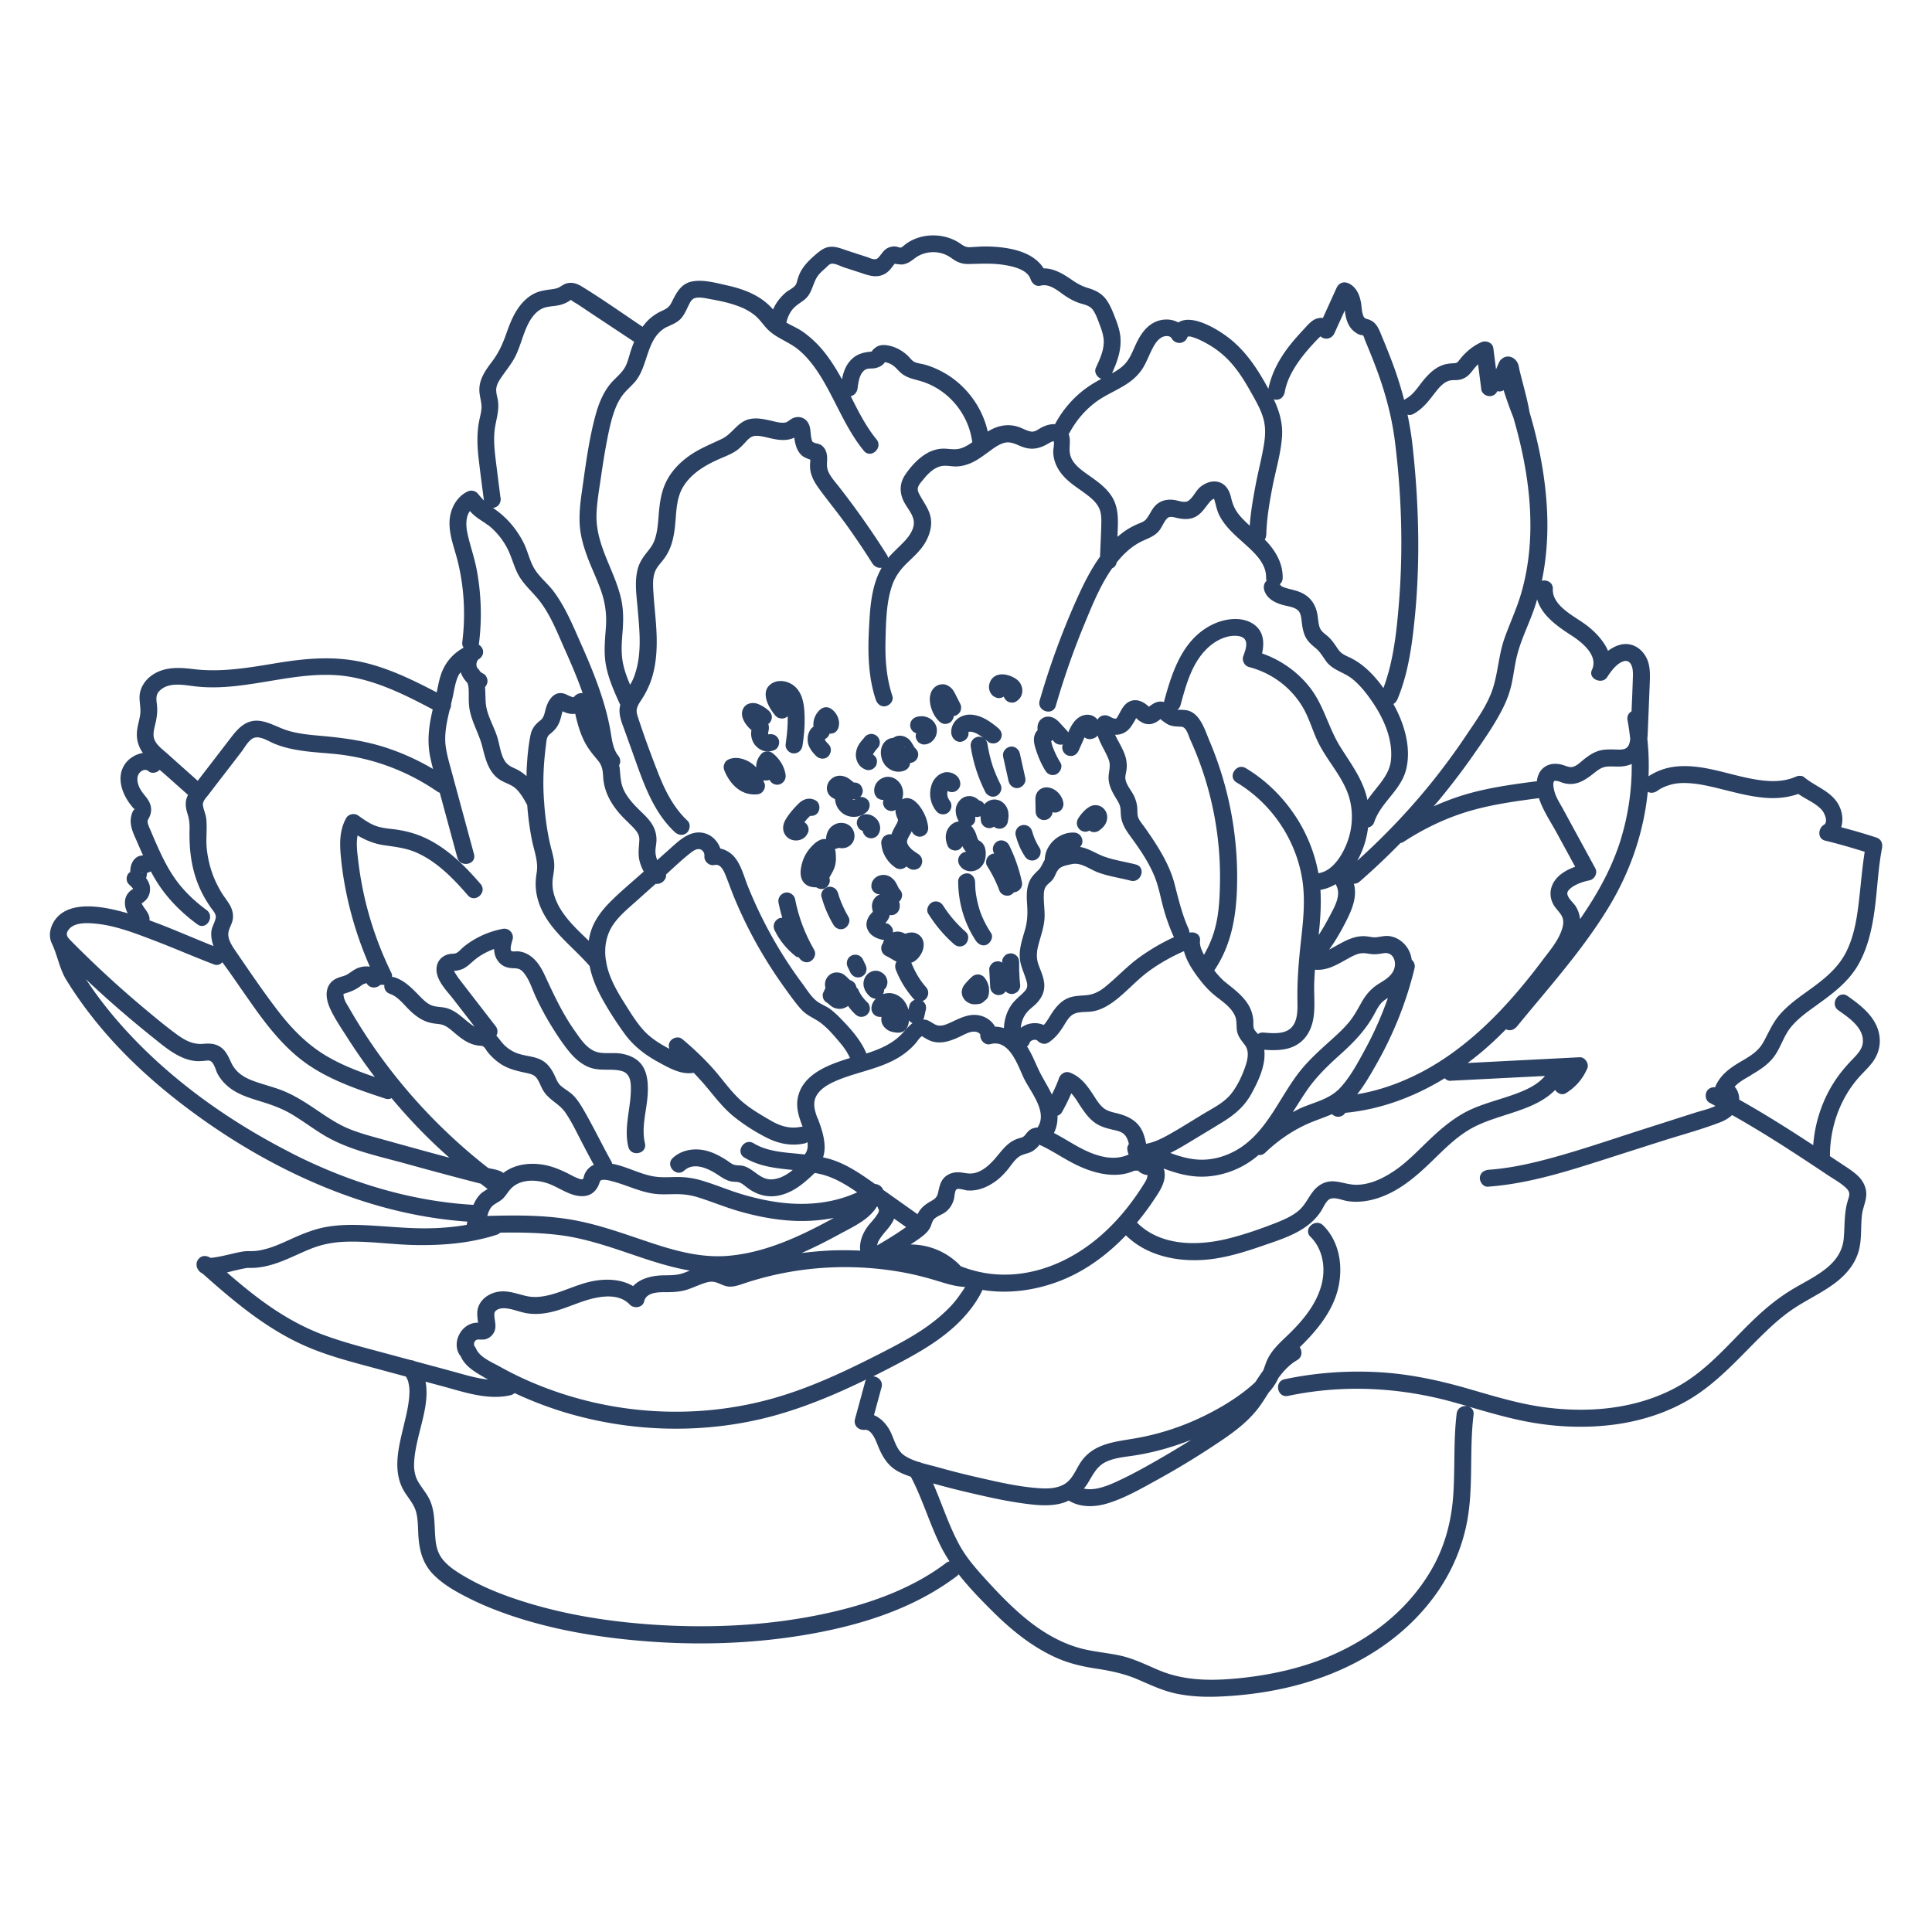 <?xml version="1.0" encoding="UTF-8"?>
<svg data-bbox="9.044 42.644 331.939 264.746" viewBox="0 0 350 350" xmlns="http://www.w3.org/2000/svg" data-type="color">
    <g>
        <path fill="#2b4163" d="M317.19 194.77c1.64-.96 3.25-1.97 4.35-3.57 1.1-1.59 1.61-3.49 2.82-5.02 1.18-1.49 2.75-2.65 4.28-3.75 3.13-2.26 6.26-4.46 8.15-7.93 1.6-2.94 2.33-6.2 2.79-9.49.52-3.77.64-7.59 1.36-11.33.16-.82-.12-1.65-.99-1.94-2.11-.7-4.25-1.31-6.4-1.88.4-1.27.23-2.74-.44-4.01-1.33-2.52-4.21-3.33-6.28-5.06-.41-.34-1.07-.28-1.52-.08-1.46.65-3.09.85-4.74.78-1.84-.09-3.6-.45-5.38-.87-3.6-.86-7.3-2.05-11.04-1.8-2.01.13-3.84.72-5.5 1.81.09-2.26.02-4.53-.22-6.78.07-.73.09-1.47.12-2.2.05-1.32.11-2.65.16-3.97s.11-2.65.16-3.97c.05-1.17.08-2.39-.22-3.53-.62-2.35-2.81-4.07-5.28-3.34-.75.22-1.44.6-2.06 1.07-.71-1.67-2.07-3.16-3.41-4.26-1.37-1.13-2.97-1.94-4.35-3.08-1.18-.97-2.31-2.22-2.24-3.84.06-1.22-1.08-1.75-1.99-1.52.82-3.93 1.11-7.98.97-11.98-.23-6.34-1.43-12.59-3.23-18.66-.27-1.98-1.67-6.8-1.87-7.93-.06-.34-.14-.68-.31-.98-.35-.59-.87-1-1.57-1.07-.38-.04-.77.09-1.08.3-.21.15-.38.29-.53.51-.1.15-.17.33-.25.5-.13.3-.26.61-.39.91-.01.03-.03.06-.04.1-.16-1.28-.33-2.56-.49-3.84-.13-1.02-1.35-1.46-2.2-1.07-1.55.71-2.82 1.77-3.87 3.11-.38.48-.45.66-1.04.69-.8.04-1.52.11-2.28.42-1.33.54-2.35 1.56-3.25 2.64-.98 1.18-1.79 2.6-3.18 3.36-.13.07-.23.15-.33.24a68 68 0 0 0-2.31-7.21c-.54-1.43-1.12-2.84-1.7-4.25-.58-1.42-1.03-2.77-2.66-3.19-.55-.15-.67-.34-.83-.89-.19-.64-.2-1.31-.3-1.96-.22-1.42-.82-2.9-2.17-3.58-.96-.49-1.86-.15-2.3.82-.82 1.8-1.63 3.6-2.45 5.4-.5-.05-1.03.02-1.53.29-.75.4-1.31 1.09-1.88 1.7-.64.68-1.27 1.38-1.88 2.1-2.19 2.58-3.9 5.42-4.59 8.74-.18-.32-.36-.65-.54-.97-1.83-3.22-3.86-6.16-6.85-8.41-1.97-1.48-6.47-4.23-8.93-2.63-1.53-.85-3.54-.68-5.05.41-1.19.86-1.97 2.13-2.59 3.44-.57 1.2-1.03 2.53-1.92 3.54-.68.77-1.55 1.33-2.45 1.82.98-2.17 1.78-4.36 1.5-6.78-.14-1.2-.57-2.37-1.01-3.49-.45-1.13-.9-2.29-1.66-3.25-.8-1.01-1.89-1.55-3.1-1.91-1.14-.34-2.05-.83-3.02-1.51-1.53-1.06-3.23-2.09-5.09-2.07-2.04-3.22-6.61-3.89-10.23-3.97-1.08-.02-2.13.09-3.2.13-.98.03-1.48-.61-2.3-1.05-1.66-.91-3.52-1.24-5.39-1.02-.93.11-1.87.39-2.71.8-.42.2-.81.46-1.18.72-.25.18-.61.57-.93.65 0-.01-.02-.03-.14-.05-.26-.05-.5-.15-.77-.18-.46-.04-.94.06-1.35.25-.86.4-1.18 1.22-1.82 1.84-.54.52-1.42 0-2.05-.2-1.15-.37-2.3-.75-3.45-1.12-.94-.31-1.92-.74-2.93-.72-1.21.01-2.09.75-2.96 1.5-.88.77-1.76 1.61-2.38 2.61-.32.51-.56 1.07-.74 1.64-.15.47-.2.99-.55 1.35-.45.48-1.11.76-1.61 1.17-.47.38-.88.84-1.27 1.31a8 8 0 0 0-1.06 1.78c-.7-.8-1.52-1.51-2.41-2.08-1.8-1.16-3.89-1.83-5.97-2.29-1.92-.43-4.09-1.04-6.07-.74-2.2.33-3.04 2.04-3.93 3.83-.47.94-.94 1.15-1.87 1.59-1 .46-1.91 1.12-2.66 1.93-.26.29-.5.59-.73.9-3.65-2.44-7.25-5-10.99-7.29-.86-.53-1.77-.85-2.78-.57-.5.14-.87.44-1.31.69-.39.21-.81.29-1.24.35-.99.15-1.94.23-2.88.61-.95.38-1.8 1.03-2.49 1.77-1.47 1.6-2.26 3.58-2.97 5.59-.66 1.9-1.39 3.54-2.61 5.15-1.1 1.45-2.22 3-2.3 4.9-.04.98.26 1.89.37 2.85s-.18 1.9-.37 2.83c-.49 2.34-.4 4.65-.13 7.01.29 2.53.63 5.06.96 7.58-.39-.39-.75-.82-1.14-1.28-.44-.52-1.24-.64-1.83-.35-2.19 1.07-3.31 3.5-3.27 5.87.04 2.46 1.03 4.77 1.58 7.14 1.1 4.68 1.33 9.49.74 14.27-.05.42.05.75.24 1.01-1.76.96-3.14 2.44-3.92 4.37-.48 1.19-.69 2.48-.96 3.73-4.19-2.19-8.48-4.29-13.09-5.39-5.29-1.26-10.53-.8-15.83.07-5.07.84-10.04 1.73-15.19 1.1-2.67-.33-5.42-.45-7.68 1.27-.97.74-1.71 1.81-1.96 3.01-.27 1.32.22 2.6.04 3.92-.17 1.24-.63 2.44-.61 3.71.01 1.23.42 2.33 1.1 3.29-1.36.2-2.67 1.06-3.38 2.2-1.47 2.38-.32 5.36 1.28 7.34.15.18.31.41.48.57v.02c.03-.08.22-.03.09.07-.01 0-.02.02-.03.03.02.04.03.08.06.11-.04-.04-.06-.07-.08-.09-.45.41-.64 1.54-.64 2.08 0 1.44.77 2.83 1.32 4.12.3.7.6 1.4.92 2.09-.01 0-.02.01-.03.02-.16 0-.33.02-.49.06-.7.17-1.18.68-1.48 1.31-.21.45-.29.93-.31 1.42v.17c-.26.18-.47.43-.58.76-.16.48-.07 1.14.32 1.5.16.15.31.29.46.45l.24.27c.01.02.02.02.03.04 0-.01-.01-.02-.02-.03l.02.04c.03.04.03.05.03.05s.01.02.02.03c-.05.03-.09.05-.14.08-.54.35-.95.79-1.18 1.41-.32.86-.17 1.86.21 2.67.04.09.1.17.14.25q-1.395-.405-2.82-.72c-3.48-.75-8.69-1.26-10.71 2.48-.44.82-.67 1.74-.54 2.68q.03.225.09.45c.03.12.07.24.13.37.02.06.05.11.07.16 1.04 2.16 1.39 4.62 2.66 6.68 1.83 2.97 3.9 5.81 6.13 8.48 4.4 5.27 9.5 9.94 14.95 14.11 9.87 7.55 21.03 13.76 32.9 17.54 6.06 1.93 12.34 3.19 18.69 3.63-.08.16-.13.34-.14.54v.04c-2.46.43-4.97.62-7.48.63-4.1.02-8.16-.51-12.26-.61-2.04-.05-4.12.04-6.13.44-1.86.38-3.64 1.08-5.38 1.85-1.64.73-3.27 1.54-5.01 2.02-.8.22-1.63.4-2.46.42-.59.02-1.16-.02-1.75.07-1.28.2-2.54.56-3.8.82-.62.13-1.25.25-1.89.32-.03 0-.11 0-.16.01h-.14q-.225-.165-.51-.24c-.49-.16-1.03-.11-1.47.29-.05.04-.09.1-.13.15-.26.27-.42.64-.38 1.1a1.33 1.33 0 0 0 .2.71c.2.4.51.67.89.85 5.84 5.2 11.88 10.28 19.15 13.35 3.74 1.58 7.67 2.61 11.58 3.66l6.11 1.65c.08.15.16.29.23.45.16.34.18.4.27.88.16.79.16 1.4.09 2.3-.14 1.88-.62 3.68-1.05 5.52-.94 3.93-2.06 8.31.33 11.94.75 1.14 1.67 2.21 2 3.55.28 1.15.3 2.32.35 3.49.11 2.9.62 5.54 2.72 7.7 1.79 1.83 4.1 3.13 6.37 4.27 1.72.87 3.49 1.64 5.29 2.32 8.32 3.16 17.27 4.73 26.11 5.47 9.79.82 19.75.55 29.45-1.07 8.72-1.45 17.62-4.02 25.08-8.88.89-.58 1.76-1.18 2.6-1.82.11-.09.2-.19.28-.31 1.84 2.36 3.95 4.53 6.06 6.63 3.45 3.44 7.27 6.57 11.76 8.55 2.33 1.03 4.75 1.56 7.26 1.94 2.6.4 5.03.92 7.46 1.97 2.35 1.02 4.63 2.1 7.16 2.59 2.49.49 5.01.59 7.54.48 5.09-.22 10.18-.95 15.08-2.35 9.6-2.75 18.43-8.1 24.25-16.34 2.86-4.05 4.8-8.65 5.64-13.53.85-4.97.53-10.03.77-15.05.06-1.27.16-2.53.31-3.79.1-.8-.35-1.29-.93-1.48 4.21 1.22 8.4 2.46 12.76 3.1 4.72.7 9.55.77 14.28.08 4.59-.68 9.13-2.15 13.12-4.55 4.8-2.89 8.5-7.05 12.43-10.96 1.99-1.97 4.06-3.92 6.41-5.47 2.21-1.46 4.61-2.6 6.79-4.12 2.06-1.43 3.86-3.26 4.72-5.66.83-2.3.51-4.74.78-7.12.13-1.16.65-2.23.77-3.39.13-1.36-.45-2.66-1.4-3.6s-2.11-1.63-3.21-2.37l-1.96-1.3c0-5.14 1.75-10.25 5.13-14.15.98-1.13 2.16-2.12 2.95-3.41.8-1.3 1.11-2.77.88-4.28-.49-3.27-3.23-5.39-5.76-7.17-1.62-1.14-3.29 1.45-1.67 2.59 1.89 1.33 4.73 3.22 4.42 5.92-.15 1.28-1.19 2.25-2.04 3.14-.93.98-1.82 2.01-2.6 3.12-2.52 3.58-4.02 7.88-4.34 12.25-4.38-2.87-8.82-5.68-13.39-8.24h-.01c.01-.92-.29-1.74-.83-2.35.79-.89 1.97-1.5 2.95-2.07Zm-23.47-43.02c-1.61 5.37-4.32 10.2-7.48 14.76-.08-.84-.35-1.65-.81-2.36-.44-.68-1.59-1.59-1.49-2.41.06-.44.69-.96 1.27-1.29.86-.48 1.77-.77 2.72-.96s1.55-1.32 1.07-2.2l-4.07-7.47c-.6-1.1-1.19-2.19-1.79-3.29-.56-1.02-1.24-2.04-1.54-3.17-.13-.49-.34-1.42-.07-1.82.05-.08.09-.09.37-.08.46.01.96.3 1.4.41 2.29.59 3.91-.57 5.62-1.93.66-.53 1.31-.97 2.17-1.06.84-.08 1.69.03 2.54-.02.72-.04 1.38-.2 1.97-.46.04 4.51-.59 9.02-1.89 13.36Zm-30.95 44.04 17.12-.87c-1.25 1.5-3.14 2.41-4.94 3.1-2.67 1.02-5.47 1.67-8.1 2.8-3 1.29-5.51 3.38-7.86 5.61-2.13 2.03-4.18 4.24-6.67 5.86-1.98 1.29-4.29 2.37-6.7 2.34-1.29-.01-2.47-.47-3.75-.6-1.65-.17-3.04.56-4.03 1.85-.93 1.22-1.46 2.53-2.69 3.53-1.21.98-2.7 1.61-4.14 2.18-2.83 1.1-5.73 2.11-8.68 2.83-5.52 1.34-12.15 1.3-16.35-2.94a48 48 0 0 0 2.99-4.01c1.04-1.56 2.37-3.39 1.96-5.39-.03-.14-.08-.26-.13-.39 1.87.7 3.78 1.27 5.78 1.43 2.83.23 5.72-.43 8.24-1.72 1.19-.61 2.24-1.35 3.2-2.17.39.06.8-.04 1.18-.4 2.13-2.05 4.53-3.74 7.19-5.01 1.59-.76 3.31-1.27 4.92-1.99.13.15.28.26.46.32.17.1.36.15.57.16.13 0 .26-.02.39-.03q.405-.09.72-.36c.09-.1.18-.21.27-.31v-.01c6.45-.62 12.53-2.91 18.01-6.27.26.29.62.49 1.01.47Zm-123.31 57.7c-11.47 3.12-23.76 2.98-35.19-.27-3.25-.92-6.43-2.09-9.51-3.5-1.46-.67-2.88-1.4-4.28-2.18-1.42-.79-3.56-1.65-4.23-3.21-.08-.18-.18-.33-.29-.45-.2-.44-.03-1.04.48-1.19.23-.06 1.02.04 1.42-.05.66-.15 1.22-.57 1.56-1.15.67-1.12.12-2.23.13-3.4.01-.85 1.06-1.11 1.77-1.09 1.38.04 2.71.67 4.07.9 1.3.22 2.64.15 3.93-.1 2.6-.49 4.96-1.72 7.5-2.42 2.34-.64 5.42-1.01 7.25.94.74.79 2.34.63 2.62-.55.46-1.96 3.27-1.64 4.79-1.69 1.03-.03 2.02-.14 3-.45.95-.31 1.84-.73 2.78-1.06.63-.23 1.36-.46 2.04-.35.99.16 1.76.81 2.8.86 1.06.05 2.05-.37 3.04-.69 1.03-.34 2.07-.64 3.12-.92 7.92-2.1 16.24-2.47 24.33-1.14 2.28.37 4.53.91 6.74 1.57 1.83.55 3.62 1.18 5.51 1.24-.24.43-.55.85-.8 1.21-.48.71-1 1.39-1.58 2.03-1.19 1.3-2.53 2.46-3.94 3.51-2.78 2.06-5.88 3.68-8.95 5.25-6.45 3.3-13.06 6.43-20.07 8.34Zm-52.47-13.83h-.01c.07-.09.1-.12.01 0m1.29-19.37c.21-.77.51-1.53 1.13-1.99.56-.41 1.2-.68 1.7-1.17.54-.52.89-1.19 1.39-1.73 1.63-1.77 4.35-1.75 6.48-1.1 2.28.7 4.5 2.69 7 2.36 1.31-.17 2.17-1.09 2.59-2.29.16-.46.17-.6.66-.63.59-.04 1.2.13 1.76.28 2.54.67 4.89 1.88 7.52 2.24 1.34.18 2.69.07 4.04.07 1.31 0 2.53.16 3.78.54 2.59.8 5.09 1.86 7.71 2.6 2.63.75 5.33 1.31 8.06 1.57 2.97.29 6.02.18 8.97-.41-.06.03-.12.06-.17.09-2 1.1-4.02 2.15-6.09 3.09-4.04 1.84-8.29 3.28-12.73 3.68-4.9.45-9.61-.84-14.22-2.37-4.89-1.62-9.7-3.43-14.8-4.24-4.88-.78-9.84-.74-14.78-.6ZM63 182.21c-.31-.54-.66-1.12-.74-1.75-.06-.45-.09-.38.31-.51.94-.29 1.68-.58 2.5-1.14.29-.2.61-.48.95-.59.07-.02.17-.04.23-.07.07-.03.11-.03.15-.03.51.88 1.59 1.01 2.37.41.09-.07.18-.11.27-.15.19.05.39.06.59.03-.08.65.2 1.35 1 1.63 1.41.49 2.37 1.77 3.4 2.8 1.29 1.28 2.67 2.29 4.5 2.56.7.11 1.4.1 2.05.42.7.35 1.31.91 1.9 1.41 1.28 1.08 2.57 2.01 4.28 2.2.3.03.58 0 .83.18.28.21.51.67.73.94.59.76 1.3 1.42 2.07 1.98 1.58 1.14 3.28 1.48 5.14 1.89.68.15 1.29.33 1.71.91.5.7.75 1.55 1.2 2.28 1.02 1.68 2.89 2.34 3.99 3.95 1.12 1.63 1.99 3.48 2.9 5.23.74 1.42 1.48 2.83 2.25 4.24l-.27.12c-.67.37-1.14.95-1.43 1.64-.08.18-.16.71-.3.82-.28.13-.88-.15-1.13-.25-.55-.21-1.05-.52-1.57-.78-1.25-.62-2.54-1.17-3.9-1.47-2.62-.57-5.62-.31-7.79 1.38-.73-.56-1.83-.67-2.68-.88-.02 0-.05-.01-.07-.02-10.27-8.01-19-18.04-25.42-29.38Zm3.4-4.09c.08.02.06.07 0 0m57.13 10.08c-.64-.53-1.72-.18-2.13.46-.3.46-.3.93-.12 1.36-.02 0-.04-.02-.05-.03-1.72-.91-3.4-1.95-4.71-3.42s-2.35-3.2-3.4-4.86c-1.07-1.69-2.09-3.46-2.76-5.35-.24-.67-.41-1.35-.53-2.03 0-.14-.03-.29-.08-.43-.33-2.32.06-4.65 1.51-6.64 1.09-1.5 2.54-2.7 3.92-3.93 1.2-1.07 2.4-2.15 3.61-3.22.99.16 1.99-.74 1.87-1.68 1.46-1.34 2.91-2.72 4.47-3.94.49-.38 1.23-.89 1.86-.57.45.23.66.7.62 1.18-.08.96.89 1.83 1.85 1.6 1.13-.27 1.71 1.17 2.04 2 .57 1.42 1.07 2.86 1.66 4.26a80 80 0 0 0 4.13 8.42c1.53 2.7 3.22 5.32 5.04 7.83.91 1.26 1.82 2.56 2.87 3.7 1.04 1.14 2.41 1.56 3.59 2.48 1.25.97 2.36 2.29 3.38 3.5.72.85 1.36 1.77 1.81 2.78-.37.11-.73.22-1.09.34-3.55 1.17-7.77 2.98-8.41 7.15-.26 1.72.31 3.37.92 4.95-.11 0-.23 0-.35.03-1.99.4-3.74-.15-5.46-1.16-1.99-1.16-4.09-2.37-5.76-3.98-1.75-1.69-3.14-3.73-4.77-5.54-1.71-1.9-3.58-3.65-5.54-5.29Zm-22.47-24.39c-.78-1.53-1.15-3.15-.89-4.86.15-.97.32-1.87.2-2.86-.12-1.07-.47-2.11-.71-3.16-.55-2.43-.89-4.89-1.07-7.37 0-.13 0-.26-.03-.39-.09-1.31-.14-2.63-.12-3.94.03-2.03.18-4.06.45-6.08.1-.73.07-1.62.67-2.11.92-.74 1.5-1.37 1.89-2.51.18-.51.27-1.05.44-1.57 0-.02.03-.07.05-.1.13.06.25.12.38.18.66.27 1.29.35 1.89.27.41 1.85.93 3.68 1.83 5.34.62 1.14 1.43 2.1 2.26 3.09.8.96.9 1.81.97 3.02.15 2.52 1.3 4.68 2.93 6.58.74.86 1.58 1.61 2.37 2.42.65.67 1.3 1.4 1.25 2.39-.06 1.37-.3 2.62.08 3.98.17.62.42 1.21.72 1.76-.15.14-.31.27-.46.41-1.86 1.66-3.8 3.27-5.56 5.03-1.56 1.57-2.95 3.36-3.59 5.51-.16.52-.27 1.06-.35 1.59-2.11-2.03-4.29-4.02-5.62-6.63Zm47.05 38.79c-.48-1.26-.92-2.67-.28-3.95.7-1.4 2.26-2.25 3.64-2.85 3.28-1.41 6.86-1.98 10.08-3.55 1.68-.82 3.19-1.91 4.4-3.34.23-.27.78-1.17 1.17-1.2-.16.01.42.31.55.39.42.26.86.48 1.34.6 1.83.47 3.59-.28 5.21-1.06.71-.34 1.53-.8 2.35-.75.36.02 1.03.24 1.02.66-.03.93.86 1.87 1.85 1.6 3.4-.93 4.94 3.83 6 6.09 1.17 2.49 4.46 6.18 2.52 9.02-.39.01-.78.09-1.15.29-.49.27-.8.69-1.14 1.11-.32.39-.61.41-1.08.55-2.23.66-3.2 2.48-4.69 4.08-1.11 1.19-2.58 2.37-4.29 2.3-.77-.03-1.5-.26-2.28-.22-1.05.05-2.05.52-2.63 1.42-.44.69-.57 1.46-.75 2.24-.21.91-.58 1.17-1.38 1.62-1.04.58-1.85 1.26-2.35 2.33-.04-.03-.07-.07-.11-.1-2.05-1.45-4.09-2.9-6.14-4.35-.02-.06-.04-.11-.06-.17-.24-.48-.83-.85-1.4-.87-.11-.08-.22-.15-.32-.23-2.37-1.67-4.82-3.34-7.62-4.22-.48-.15-.97-.27-1.47-.37.77-2.2-.15-4.96-.96-7.07Zm41.72-13.66c1.16-.72 1.96-1.69 2.7-2.83.56-.86 1.12-2.07 2.14-2.48 1.05-.42 2.29-.22 3.38-.43 1.35-.25 2.53-.91 3.63-1.7 2.25-1.64 4.07-3.8 6.32-5.47 2.01-1.49 4.2-2.71 6.49-3.72.51 2.04 1.96 4.02 3.13 5.51.82 1.03 1.72 1.96 2.77 2.77 1.27.98 2.81 2.05 3.4 3.6.3.8.16 1.65.29 2.48.17 1.1.79 1.78 1.43 2.63.85 1.12.53 2.58.12 3.82-.58 1.72-1.42 3.52-2.54 4.96-1.3 1.68-3.38 2.68-5.17 3.76-1.98 1.2-3.93 2.44-5.95 3.58-.89.51-1.81.99-2.77 1.35-.48.18-.98.32-1.48.43h-.04a.2.2 0 0 1-.06-.04c-.12-.63-.28-1.25-.51-1.85-.87-2.26-2.76-3.15-4.97-3.68-.8-.19-1.6-.39-2.25-.92-.73-.6-1.25-1.46-1.76-2.25-1.14-1.75-2.3-3.4-4.33-4.16-.8-.3-1.67.24-1.94.99-.37 1.03-.82 2.02-1.3 3-.76-1.61-1.77-3.1-2.51-4.72-.61-1.34-1.19-2.74-1.99-3.99.2-.16.37-.38.47-.68.16-.46 1.06-.75 1.46-.33.43.45 1.25.72 1.83.35Zm14.21-51.23c-.24-1.28-.9-2.42-1.5-3.55-.19-.35-.37-.7-.53-1.05 1.09.02 2.11-.38 2.91-1.52.25-.36.7-1.07.9-1.51.33.36.8.67 1.22.87 1.11.52 2.14.16 3.05-.56.05-.04.1-.09.15-.13.16.22.92.72 1.06.81.89.58 1.76.52 2.76.59.88.07 1.26 1.66 1.58 2.37a59.94 59.94 0 0 1 5.37 25.77c-.04 2.53-.15 5.13-.71 7.61-.44 1.98-1.18 3.83-2.19 5.56-.14-.28-.29-.57-.41-.86-.24-.58-.36-1.14-.31-1.64.14-1.17-.88-1.69-1.78-1.53-.05-.02-.1-.02-.15-.03 0-.22-.04-.44-.15-.68-1.17-2.59-1.81-5.32-2.52-8.06-.8-3.1-2.43-5.87-4.19-8.51-.44-.65-.88-1.29-1.34-1.93-.39-.54-.9-1.11-1.1-1.76-.16-.53-.09-1.14-.14-1.69-.06-.71-.26-1.37-.55-2.02-.46-1-1.35-1.93-1.57-3.02-.11-.53.06-1.06.15-1.59.11-.65.1-1.31-.02-1.95Zm22.15-16.89c3.04.78 5.77 2.39 7.89 4.7 1.08 1.18 1.96 2.49 2.63 3.95.76 1.64 1.29 3.37 2.08 5 1.57 3.21 4.13 5.88 5.38 9.25.93 2.52.96 5.39.2 7.96-.73 2.47-2.64 6.11-5.53 6.51-.6-3.33-1.85-6.58-3.6-9.46-2.38-3.9-5.63-7.22-9.55-9.57-1.7-1.02-3.38 1.57-1.67 2.59 6.17 3.69 10.55 10.02 11.82 17.1.65 3.64.32 7.34-.09 10.99-.43 3.79-.77 7.5-.71 11.32.02 1.56.12 3.56-.95 4.84-1.22 1.46-3.55 1.19-5.22 1.06-.41-.03-.74.08-.99.27-.03-.03-.04-.07-.07-.1-.24-.31-.55-.55-.66-.93-.14-.44-.07-.96-.1-1.41-.07-1.06-.4-2.08-.97-2.98-1.11-1.74-2.76-2.89-4.33-4.17a.3.3 0 0 1-.05-.04l-.09-.09c-.12-.12-.25-.24-.37-.36-.27-.27-.53-.56-.78-.85-.17-.19-.32-.4-.48-.6 2.81-4.15 3.82-8.89 4.07-13.85a63.2 63.2 0 0 0-4.94-27.73c-.82-1.94-1.68-4.98-4-5.52-.52-.12-1.04-.11-1.57-.11-.09 0-.17 0-.24-.02.25-.17.45-.43.56-.82 1.09-3.99 2.24-8.35 5.67-11 1.32-1.02 3.14-1.78 4.83-1.52 2.07.32 1.39 2.24.87 3.65-.28.75.21 1.74.99 1.94Zm15.85 39.52c1.01 1.82-.28 3.95-1.14 5.59-.62 1.18-1.27 2.35-2.01 3.46.29-2.72.49-5.44.32-8.18 1-.17 1.93-.53 2.77-1.04.02.06.04.12.07.17Zm-6.73 40.57c-.38.17-.74.38-1.11.57.79-1.24 1.57-2.49 2.39-3.71 1.75-2.59 3.9-4.67 6.22-6.75 2.42-2.17 4.59-4.41 6.15-7.29.35-.65.7-1.34 1.18-1.91.36-.44.81-.74 1.29-1.03a63 63 0 0 1-4.11 9.28c-1.31 2.4-2.7 5.05-4.58 7.05-1.97 2.11-4.91 2.6-7.44 3.77Zm17.03-24.86c-.65 1.08-1.66 1.59-2.69 2.25-1.3.83-2.22 1.92-2.98 3.26-.71 1.26-1.37 2.51-2.3 3.63-.91 1.1-1.97 2.08-3.02 3.03-2.2 1.99-4.4 3.92-6.2 6.29-3.3 4.35-5.42 9.8-9.96 13.08-2.18 1.57-4.91 2.54-7.61 2.5-1.92-.03-3.77-.55-5.57-1.22 1.08-.53 2.13-1.14 3.17-1.77 2.13-1.29 4.26-2.56 6.38-3.87 2.15-1.33 3.91-2.83 5.14-5.08 1.3-2.36 2.67-5.28 2.33-7.97 1.93.13 4 .15 5.73-.81 1.82-1.01 2.8-2.79 3.15-4.78.33-1.86.16-3.73.16-5.6 0-1.11.06-2.21.15-3.32 2.25.22 4.14-1 6.03-2.04.78-.43 1.64-.9 2.55-.95.56-.03 1.13.12 1.69.17.72.07 1.42-.04 2.13-.16 1.96-.34 2.57 1.93 1.71 3.36Zm-44.42 36.66v.03c-.01 0-.01-.02 0-.03m-19.8-5.38s-.04-.01-.07-.03c.02.01.05.02.07.03m3.46-5.21c.31-.09.61-.29.82-.67a34 34 0 0 0 1.67-3.38c.63.64 1.11 1.48 1.58 2.2.93 1.41 1.93 2.82 3.48 3.59.74.37 1.51.57 2.32.77.68.16 1.48.29 2.05.73.59.46.84 1.19 1.01 1.9-.19.23-.3.52-.29.83.02.42.11.76.25 1.05-3 1.41-6.48.09-9.25-1.45-1.44-.8-2.83-1.68-4.29-2.44.49-.96.68-2.05.65-3.13m-32.67 23.48s.02-.17.04-.21c.03-.1.06-.19.09-.28.01-.04.03-.09.04-.14l.03-.05c.03-.07.07-.13.1-.19.12-.21.25-.42.4-.62.31-.44.67-.86 1.02-1.27.55-.64 1.03-1.3 1.35-2.07.72.51 1.45 1.02 2.17 1.53a6 6 0 0 0-.32.22c-1.59 1.11-3.24 2.12-4.92 3.09Zm.24-.77c-.04.08-.06.11-.06.13.02-.05.04-.1.06-.13m.18-5.47c-.03-.05-.04-.07-.06-.1.02.04.04.07.06.11Zm-.07-.05.03.06s-.02-.02-.03-.04zm-.39-.76s.09.06.13.09c.04.19.12.39.24.57v.01l-.01-.02q0-.03 0 0c-.02-.02 0 0 0 .02v.03c-.01.07-.09.3 0 .1.01-.03.01-.03.02-.04-.02.05-.05.12-.06.14 0 .02-.04.15-.07.23-.01.02-.01.02-.03.05-.04.08-.09.16-.14.24-.49.8-1.19 1.46-1.75 2.21-.91 1.2-1.57 2.85-1.36 4.38-1.75-.08-3.51-.1-5.26-.03-1.8.08-3.6.25-5.38.47 2.38-1.04 4.68-2.22 6.96-3.46 2.38-1.3 5.28-2.58 6.72-5Zm17.64 11.66c-.14-.07-.29-.11-.45-.13q-.975-.285-1.92-.66c-.04-.02-.07-.02-.11-.03a2 2 0 0 0-.18-.22 12.5 12.5 0 0 0-8.89-3.72c.85-.57 1.74-1.13 2.51-1.8.4-.35.76-.75 1.01-1.22.24-.44.33-1.01.61-1.41.44-.64 1.5-.94 2.12-1.39.83-.6 1.36-1.45 1.61-2.43.11-.41.13-1.49.46-1.73.36-.27 1.46.14 1.89.18 1.92.18 3.73-.58 5.25-1.7.75-.55 1.39-1.2 1.99-1.9.7-.82 1.3-1.88 2.2-2.51.8-.56 1.84-.53 2.64-1.13.22-.16.94-.72.99-1.03.16.07.35.13.49.2 1.94.93 3.74 2.15 5.65 3.14 3.34 1.74 7.58 2.98 11.15 1.35.2.03.4.02.6-.02.17.17.37.33.61.47.25.14.79.36 1.16.36l-.1.52c-.13.38-.33.7-.54 1.04-1.93 3.09-4.18 5.98-6.83 8.48-4.61 4.35-10.41 7.44-16.79 7.93-2.4.18-4.8-.03-7.1-.65Zm80.69-35.83c-3.55 1.83-7.38 3.2-11.33 3.85 1.37-1.71 2.48-3.69 3.54-5.55 1.44-2.53 2.71-5.17 3.81-7.86a66.6 66.6 0 0 0 3.03-9.38 1.52 1.52 0 0 0-.5-1.56c-.18-1.35-.84-2.61-2.07-3.5-.6-.43-1.3-.71-2.04-.8-.79-.1-1.53.13-2.3.21-.72.07-1.43-.17-2.14-.19-.67-.02-1.36.07-2 .27-1.3.39-2.43 1.08-3.61 1.73-.27.15-.54.3-.81.43 1.18-1.59 2.15-3.33 3.06-5.1 1.08-2.11 2.09-4.52 1.42-6.84.35.02.71-.09 1.05-.38 2.57-2.23 5.03-4.57 7.41-7 .18-.02.35-.07.51-.17 3.56-2.33 7.43-4.22 11.51-5.47 4.25-1.3 8.66-1.9 13.05-2.48.72 2.22 2.13 4.28 3.23 6.3 1.11 2.04 2.23 4.09 3.34 6.13-1.15.41-2.26.98-3.11 1.82-1.5 1.47-1.82 3.56-.64 5.34.48.72 1.24 1.34 1.49 2.18.23.78.02 1.61-.26 2.35-.71 1.91-2.13 3.56-3.34 5.17-6.08 8.11-13.18 15.8-22.3 20.51Zm21.27-85.79c.83 2.89 3.65 4.87 6.14 6.48 1.99 1.28 5.01 3.68 3.78 6.29-.75 1.6 1.84 2.74 2.76 1.31.71-1.1 1.78-2.53 3-2.88.44-.12.84-.07 1.19.38.58.74.49 2.01.46 2.88-.06 1.94-.15 3.88-.23 5.82-.51.29-.87.84-.73 1.58.21 1.14.37 2.28.49 3.43-.08.72-.27 1.55-1.05 1.8-.6.19-1.31.1-1.93.09-.91-.01-1.85-.02-2.73.25-.96.29-1.77.84-2.56 1.45-.62.48-1.25 1.16-2.01 1.42-.72.25-1.45-.2-2.14-.37-.96-.23-1.96-.23-2.84.27-1.06.6-1.53 1.64-1.66 2.76h-.2c-4.51.59-9.03 1.21-13.38 2.57-1.74.55-3.44 1.21-5.11 1.95.32-.38.66-.75.98-1.14 2.22-2.68 4.33-5.45 6.32-8.31 1.9-2.73 3.86-5.52 5.33-8.51.71-1.44 1.23-2.9 1.55-4.47.32-1.56.51-3.14.88-4.69.73-3.07 2.22-5.89 3.22-8.87.17-.5.32-1.01.47-1.51Zm-22.4-33.61c1.56-.85 2.62-2.17 3.68-3.55.72-.93 1.57-2.08 2.74-2.45.61-.19 1.27-.06 1.89-.18.72-.14 1.35-.5 1.85-1.03.54-.58.95-1.24 1.54-1.78.19 1.52.39 3.04.58 4.55.11.83 1.04 1.36 1.82 1.2.52-.11.88-.44 1.07-.87.35.07.72.07 1.04-.11l.12-.08c.27.98 1.25 3.72 1.74 4.9 3 10.24 4.45 21.38 1.47 31.79-.82 2.86-2.1 5.53-3.08 8.33-1.03 2.94-1.14 6.08-2.09 9.03-.97 3.01-2.99 5.75-4.74 8.36-1.84 2.76-3.8 5.44-5.86 8.04-4.22 5.32-8.92 10.25-13.96 14.8.16-.28.31-.57.45-.86.79-1.63 1.29-3.38 1.51-5.16.48-.09.92-.4 1.12-1 1.2-3.53 4.74-5.68 5.73-9.36 1.02-3.82-.18-8.09-1.98-11.49-.09-.17-.19-.35-.29-.52.32-.19.58-.49.74-.86 1.98-4.73 2.66-9.92 3.16-15 .5-5.1.68-10.23.59-15.35-.09-5.22-.44-10.45-1.02-15.64-.21-1.89-.52-3.74-.9-5.57.32.1.69.08 1.08-.14M229.4 96.96c.06-2.92.56-5.84 1.11-8.7.58-3.03 1.53-6.09 1.74-9.17.17-2.45-.51-4.66-1.5-6.77q.195.075.39.09c.92.05 1.47-.63 1.62-1.45.4-2.2 1.56-4.2 2.87-5.97.65-.87 1.35-1.7 2.08-2.5.38-.42.77-.83 1.16-1.23.04-.04.21-.19.36-.33.71.69 2.01.56 2.53-.59.62-1.38 1.25-2.75 1.87-4.13l.03.32c.17 1.31.59 2.67 1.66 3.52.35.28.83.59 1.29.65.44.05.18-.04.33.1.16.15.26.63.35.83.52 1.26 1.04 2.53 1.54 3.8 1.86 4.74 3.25 9.53 3.88 14.59 1.22 9.75 1.51 19.69.7 29.49-.42 5.1-.99 10.32-2.79 15.14-1.65-2.33-3.7-4.44-6.2-5.59-.81-.37-1.46-.66-1.99-1.42-.64-.91-1.14-1.75-2.01-2.47-.58-.49-1.16-.87-1.39-1.63-.22-.74-.24-1.53-.38-2.29-.37-2.01-1.51-3.41-3.44-4.1-.73-.26-1.5-.4-2.24-.63-.65-.2-.92-.32-1.11-.7.29-.23.49-.59.51-1.09.06-2.47-1.11-4.63-2.72-6.44-.17-.19-.36-.36-.53-.54.15-.21.25-.49.26-.83Zm-24.85-27.69c1-.71 1.87-1.59 2.52-2.64.61-.99 1.01-2.09 1.53-3.13.45-.92 1.05-2.03 2.03-2.47.49-.21 1.33-.26 1.63.27.66 1.17 2.39 1.09 2.85-.21.03-.09.03-.1.23-.13.24-.04.52.06.75.13.71.22 1.4.54 2.05.88 1.31.69 2.58 1.54 3.67 2.54 2.33 2.13 3.87 4.83 5.38 7.56.69 1.25 1.37 2.54 1.73 3.94.37 1.45.31 2.9.08 4.37-.39 2.5-1.06 4.97-1.53 7.46-.46 2.44-.89 4.91-1.07 7.39-.7-.64-1.39-1.29-1.98-2.04-.73-.91-1.13-1.88-1.39-3.01-.3-1.35-1-2.59-2.44-2.9-1.11-.23-2.19.2-3.06.87-.9.7-1.31 1.9-2.22 2.55-.65.47-1.7.03-2.41-.1-1.11-.19-2.21-.07-3.15.61-1.05.76-1.34 1.92-2.13 2.86-.32.39-.8.56-1.25.75-.65.27-1.28.57-1.88.93-.74.44-1.41.96-2.05 1.5.02-.63.05-1.26.07-1.89.06-1.88-.06-3.79-1.09-5.41-1.16-1.82-2.96-2.97-4.68-4.2-1.12-.8-2.44-1.84-2.83-3.23-.37-1.31.17-2.67-.31-3.91.07-.08.13-.17.19-.27 1.12-2.04 2.58-3.82 4.41-5.26 1.95-1.54 4.32-2.38 6.35-3.81m-41.51-24.39h-.01.02Zm-17.27 9.38c1.52-1.23 1.41-3.22 2.66-4.62.32-.36.68-.68 1.03-.99.27-.24.64-.67.97-.82.61-.28 1.84.4 2.45.6.94.31 1.88.61 2.83.92.94.31 1.92.69 2.92.69.93 0 1.79-.35 2.44-1.02.29-.29.53-.62.78-.95.07-.09.17-.19.22-.29.39.08 1.27.15 1.33.14.39-.04.75-.15 1.11-.32.71-.35 1.27-.93 1.98-1.3 1.28-.65 2.8-.8 4.18-.39.73.21 1.32.57 1.94 1.01.86.62 1.78.93 2.84.91 2.15-.04 4.21-.18 6.36.15 1.6.25 4.26.79 4.88 2.57.26.76.93 1.43 1.82 1.2 1.64-.42 3.09.9 4.34 1.76.84.57 1.72 1.07 2.69 1.39.91.3 1.85.42 2.45 1.24.54.75.86 1.71 1.19 2.57.33.84.62 1.7.74 2.59.24 1.88-.66 3.71-1.41 5.38-.34.76.26 1.7.99 1.94h.03c-.95.52-1.88 1.06-2.76 1.7-2.29 1.66-4.2 3.87-5.55 6.35-.03.06-.05.11-.07.17-.92-.05-1.9.27-2.74.76-.55.32-1.02.7-1.68.57-.74-.14-1.42-.55-2.13-.8-1.51-.53-3.03-.42-4.5.2-.4.17-.79.38-1.16.61-.99-4.47-3.99-8.48-8-10.7-1.06-.59-2.18-1.08-3.35-1.41-.59-.17-1.25-.22-1.82-.45-.58-.24-.95-.86-1.41-1.27-1.07-.97-2.39-1.64-3.83-1.82-.65-.08-1.32.01-1.87.4-.25.18-.6.46-.72.75-.07 0-.27.03-.29.04-1.64.15-2.9.63-3.92 2-.66.88-.98 1.93-1.2 3-.22-.4-.44-.8-.67-1.19-1.15-1.96-2.46-3.88-4.09-5.48-.74-.73-1.55-1.41-2.4-2-.92-.63-1.95-1.05-2.91-1.61.21-.89.55-1.7 1.13-2.41.62-.75 1.45-1.17 2.19-1.77Zm-24.88 4.95c.86-.43 1.75-.73 2.43-1.46.71-.76 1.05-1.69 1.51-2.6.29-.57.56-1.06 1.23-1.19.87-.17 1.87.1 2.73.25 1.86.33 3.74.74 5.5 1.47.83.34 1.62.8 2.33 1.34.84.65 1.44 1.52 2.13 2.31 1.61 1.86 4.04 2.48 5.91 4.03 1.75 1.45 3.12 3.34 4.28 5.27 2.59 4.32 4.34 9.1 7.55 13.03 1.26 1.54 3.55-.52 2.3-2.06-1.94-2.37-3.3-5.1-4.67-7.83.68-.13 1.14-.72 1.24-1.42.16-1.11.31-2.61 1.31-3.32.52-.37 1.19-.21 1.79-.32.67-.12 1.41-.44 1.8-1.03.03-.03.04-.04.06-.07.07.01.13.01.2.04.33.08.65.2.94.36.6.33.99.8 1.46 1.28 1.19 1.18 2.44 1.32 3.96 1.78 4.85 1.46 8.5 5.81 9.22 10.79.01.09.04.17.06.24-.9.63-1.9 1.24-3.01 1.28-.9.04-1.78-.17-2.69-.08-.9.08-1.8.38-2.58.84-1.56.92-2.82 2.31-3.84 3.79-1.02 1.47-1.13 3.08-.41 4.7.54 1.21 1.63 2.28 1.88 3.6.26 1.37-.65 2.72-1.53 3.69-1 1.09-2.13 2.05-3.1 3.17-.02-.17-.07-.34-.16-.49a150 150 0 0 0-8.75-12.44c-.56-.72-1.19-1.42-1.65-2.21-.5-.85-.55-1.46-.49-2.41.07-1.07-.08-2.2-1.02-2.87-.45-.32-.92-.29-1.39-.51-.24-.11-.25-.14-.35-.44-.3-.97-.12-2.09-.61-3.01-.65-1.22-2.08-1.49-3.2-.74-.53.35-.73.57-1.17.6-.7.06-1.32-.1-1.96-.25-1.42-.32-2.95-.73-4.41-.38-2.14.52-3.02 2.63-4.92 3.55-1.98.96-3.96 1.72-5.79 2.98-1.81 1.25-3.39 2.87-4.36 4.87-.84 1.74-1.12 3.63-1.29 5.54-.15 1.7-.21 3.44-.81 5.05-.33.89-.93 1.6-1.51 2.33-.69.87-1.26 1.8-1.53 2.89-.55 2.18-.23 4.51-.03 6.72.37 4.25.92 8.73-.65 12.82-.18.47-.42.92-.68 1.37-.5-1.18-.95-2.37-1.23-3.62-.45-1.98-.3-3.93-.14-5.94.15-1.9.19-3.8-.19-5.68-.38-1.86-1.07-3.66-1.8-5.41-1.42-3.41-2.9-6.69-2.72-10.47.1-2.13.47-4.25.78-6.36.32-2.21.66-4.41 1.08-6.6.38-1.97.78-3.97 1.5-5.86.33-.87.75-1.69 1.29-2.44.67-.93 1.59-1.66 2.33-2.53 2.51-2.98 1.94-8.03 5.83-9.96ZM90.66 90.1c-.27-2.11-.54-4.22-.8-6.33-.23-1.85-.45-3.71-.28-5.58.17-1.84.88-3.56.65-5.43-.09-.77-.4-1.55-.33-2.32.06-.7.41-1.3.78-1.87.96-1.45 2.08-2.71 2.82-4.3.81-1.74 1.24-3.63 2.07-5.36.72-1.49 1.81-2.96 3.51-3.29.78-.16 1.59-.17 2.36-.37.46-.12.92-.28 1.34-.52.13-.08.37-.21.49-.32.07-.03.12-.05.16-.07.02 0 .04.01.06.02.32.32.89.58 1.26.83.46.31.93.62 1.39.93 1.02.68 2.04 1.36 3.07 2.04 1.89 1.25 3.78 2.51 5.67 3.76-.32.76-.59 1.54-.82 2.33-.26.88-.49 1.78-1 2.55-.67 1.02-1.7 1.79-2.47 2.72-1.35 1.63-2.15 3.66-2.7 5.68-1.23 4.5-1.81 9.2-2.47 13.81-.3 2.09-.54 4.18-.38 6.29.16 2.02.75 3.94 1.46 5.83.77 2.02 1.73 3.97 2.43 6.02.72 2.1.99 4.17.84 6.38-.16 2.35-.43 4.67.01 7.02.46 2.44 1.49 4.74 2.51 6.99.02.05.06.1.08.15-.09.37-.15.74-.14 1.14.03 1.26.55 2.44.97 3.61l1.5 4.17c1.8 5.03 3.54 10.38 7.55 14.13.61.57 1.52.71 2.18.12.58-.52.73-1.6.12-2.18-2.54-2.38-4.08-5.47-5.33-8.67-1.3-3.31-2.54-6.68-3.64-10.06-.19-.57-.34-1.11-.17-1.69.18-.64.61-1.19.96-1.75.81-1.28 1.45-2.68 1.86-4.14.87-3.15.84-6.41.59-9.64-.13-1.68-.31-3.35-.42-5.02-.09-1.4-.25-2.99.33-4.31.31-.7.86-1.28 1.33-1.87.48-.6.87-1.23 1.19-1.93.55-1.2.81-2.5.98-3.8.33-2.54.15-5.31 1.51-7.58 1.57-2.62 4.37-4.15 7.1-5.3.82-.35 1.65-.69 2.4-1.18.84-.54 1.42-1.22 2.1-1.95.87-.93 1.51-.95 2.78-.72 1.07.2 2.26.58 3.41.63.58.03 1.18-.01 1.74-.18.22-.06.42-.14.63-.23.02.15.03.29.06.44.1.59.25 1.2.52 1.74.25.51.65 1 1.14 1.3.12.07.77.39 1.19.5-.03.21-.03.44-.05.64-.04.57-.01 1.16.13 1.72.29 1.13.9 2.1 1.59 3.04 1.6 2.17 3.3 4.25 4.88 6.44 1.62 2.26 3.17 4.56 4.65 6.91.38.6 1.04.97 1.72.82-1.95 3.39-2.13 7.54-2.32 11.35-.21 4.2-.1 8.51 1.24 12.54.26.79.93 1.38 1.82 1.2.74-.15 1.47-1.02 1.2-1.82-1.09-3.29-1.34-6.71-1.25-10.16.09-3.27.13-6.81 1.21-9.93.55-1.57 1.46-2.82 2.65-3.98 1.25-1.22 2.62-2.41 3.46-3.97.76-1.4 1.2-3.04.79-4.63-.34-1.33-1.15-2.39-1.8-3.57-.22-.4-.5-.88-.47-1.33.04-.64.7-1.3 1.09-1.78.87-1.07 2.06-2.24 3.52-2.37.81-.07 1.64.14 2.46.11.77-.03 1.48-.2 2.2-.47 1.29-.48 2.41-1.33 3.51-2.13.9-.65 1.87-1.42 2.96-1.69 1.18-.29 2.21.39 3.3.77 1.72.61 3.12.25 4.65-.65.29-.17.55-.32.87-.4.03 0 .05-.01.06-.01.16.4-.08 1.45-.08 1.77-.02 1.87.84 3.53 2.13 4.85 1.38 1.41 3.11 2.33 4.61 3.6.72.61 1.4 1.35 1.71 2.26.28.82.28 1.71.26 2.56-.05 1.96-.15 3.92-.23 5.88-1.8 2.5-3.17 5.35-4.41 8.13-2.59 5.83-4.76 11.83-6.53 17.95-.55 1.9 2.38 2.86 2.93.95 1.46-5.04 3.19-10 5.2-14.85 1.4-3.38 2.86-7.03 5.02-10.08.4-.17.71-.52.8-1.04.46-.57.95-1.13 1.48-1.64.84-.81 1.76-1.52 2.8-2.06 1.15-.6 2.4-.92 3.3-1.92.64-.71.93-1.74 1.6-2.4.49-.48 1.39-.11 1.97 0 .95.18 1.88.25 2.8-.11 1.32-.52 1.96-1.67 2.81-2.71.2-.24.39-.47.69-.62.13-.07.16-.08.2-.09.32 1 .46 2.02.94 2.98 1.18 2.34 3.26 3.95 5.15 5.69 1.58 1.45 3.39 3.3 3.33 5.6 0 .22.03.42.1.6-.53.45-.62 1.18-.38 1.85.54 1.48 2 2.17 3.42 2.55 1 .27 2.47.39 2.96 1.39.3.62.32 1.39.41 2.06.11.8.28 1.63.65 2.35.44.84 1.12 1.42 1.84 2.01.81.67 1.25 1.5 1.86 2.34 1.21 1.66 3.25 1.99 4.79 3.24 1.46 1.18 2.71 2.8 3.75 4.36 2.01 2.99 3.63 6.76 3.21 10.44-.22 1.92-1.4 3.46-2.57 4.92-.58.73-1.16 1.45-1.68 2.2-.75-3.69-3.02-6.59-4.97-9.73-2.09-3.38-2.91-7.32-5.34-10.51-2.21-2.9-5.33-5.12-8.78-6.32.46-2.01.3-4.12-1.66-5.38-2.24-1.43-5.38-.88-7.61.29-5.13 2.69-6.99 8.35-8.42 13.57q-.045.165-.06.33c-.34-.09-.7-.12-1.1-.04-.28.06-.56.17-.8.31-.05.03-.63.39-.83.58l-.25-.21c-.95-.82-2.19-1.33-3.4-.68-.99.54-1.38 1.54-1.91 2.46-.11.19-.28.52-.38.56-.33.13-.94-.23-1.22-.37-.86-.43-1.75-.17-2.16.58-.4-.5-.95-.83-1.61-.88-.52-.04-1.09.08-1.55.34-1.02.58-1.55 1.52-2.02 2.55-.05.1-.09.21-.14.31-.06-.12-.13-.24-.23-.34l-1.1-1.2c-.39-.43-.79-.85-1.32-1.1-.74-.35-1.58-.32-2.22.22-.58.48-.76 1.22-.67 1.94 0 .02.01.04.01.06-.17.17-.32.37-.43.6-.51 1.07-.12 2.27.24 3.32.4 1.18.9 2.3 1.55 3.36.22.36.49.65.91.78.35.11.83.1 1.16-.09.67-.37 1.15-1.33.7-2.07-.29-.47-.56-.95-.8-1.45-.12-.26-.24-.52-.35-.78-.04-.11-.08-.21-.13-.32-.03-.08-.23-.55-.06-.16-.16-.38-.25-.79-.34-1.2.04-.03.09-.05.12-.08.04-.04.07-.09.11-.13l.32.35c.39.42 1.02.6 1.57.45-.01.03-.03.06-.04.09-.15.33-.07.85.09 1.16.17.34.53.68.91.78s.81.11 1.16-.09c.38-.21.61-.51.78-.91.29-.66.58-1.31.87-1.97.05-.12.1-.23.15-.35.15.13.32.23.51.28.41.11.76.05 1.16-.09.29-.1.52-.28.71-.5.45 1.47 1.38 2.8 1.96 4.25.44 1.09.13 1.91.03 3.03-.11 1.37.46 2.61 1.14 3.75.3.51.66 1.03.86 1.59.2.55.17 1.11.21 1.69.1 1.64.91 2.82 1.85 4.11 1.82 2.48 3.71 5.27 4.66 8.22.5 1.56.81 3.2 1.25 4.78a34.6 34.6 0 0 0 1.78 4.94c.03.06.06.1.09.16-2.17 1-4.24 2.21-6.19 3.6-2.31 1.65-4.18 3.74-6.39 5.5-.93.74-1.95 1.27-3.15 1.4-1.24.14-2.47.08-3.63.62-1.2.55-2.07 1.6-2.78 2.67-.45.68-.87 1.51-1.46 2.13-1.36-.6-2.99-.38-4.15.52.07-1.02.45-2.03 1.11-2.81.55-.67 1.31-1.15 1.89-1.8.66-.74 1.12-1.58 1.23-2.57.17-1.51-.52-2.87-1.02-4.25-.45-1.25-.34-2.43 0-3.69.4-1.5.93-2.96 1.07-4.52.12-1.37-.13-2.74-.12-4.1 0-.53.01-1.1.23-1.6.27-.6.86-.93 1.28-1.41.54-.6.67-1.44 1.2-2.01.53-.58 1.6-.74 2.32-.9 1.74-.38 3.2.89 4.75 1.48 1.92.72 3.97.99 5.95 1.51 1.91.5 2.87-2.43.95-2.93-1.88-.49-3.83-.76-5.67-1.41-1.51-.53-2.85-1.52-4.45-1.77.26-.26.44-.6.44-.98.01-.84-.59-1.57-1.45-1.62-2.72-.16-5.3 2.15-5.37 4.89v.03c-.39.61-.6 1.31-1.11 1.82-.66.67-1.27 1.2-1.66 2.08-.61 1.38-.52 2.9-.42 4.36.1 1.53.04 2.9-.38 4.38-.44 1.57-1.02 3.18-.97 4.84.04 1.65.8 2.97 1.24 4.52.22.78.18 1.27-.39 1.88-.75.79-1.6 1.4-2.26 2.29-.93 1.27-1.39 2.78-1.45 4.33-.52-.16-1.06-.25-1.61-.26-.59-1.1-1.74-1.87-3.05-2.08-1.88-.3-3.54.67-5.19 1.41-.6.27-1.3.55-1.98.47-.82-.09-1.45-.85-2.28-1.04-.19-.04-.35-.05-.52-.06.06-.1.11-.2.15-.31l.3-1.33c.07-.19.09-.39.06-.58 0-.2-.05-.39-.14-.57-.09-.2-.22-.35-.39-.48-.03-.03-.07-.05-.1-.08.2-.06.38-.17.53-.31.61-.59.69-1.52.12-2.18-.32-.37-.62-.74-.9-1.14-.06-.08-.12-.17-.18-.25-.13-.2-.26-.41-.39-.61-.47-.78-.87-1.61-1.21-2.45.11-.04.22-.06.33-.12.52-.27.94-.69 1.26-1.17.23-.34.44-.74.54-1.14.16-.61.17-1.22-.09-1.8-.24-.54-.74-.95-1.29-1.14-.44-.15-.95-.12-1.39-.01-.16.04-.32.09-.48.13-.38-.19-.76-.36-1.22-.38-.34-.02-.68.04-.99.14.03-.29 0-.58-.15-.83-.19-.34-.51-.7-.91-.78-.1-.02-.2-.05-.3-.08.28-.33.54-.67.69-1.09.04-.12.07-.25.1-.37.25.04.51.04.76-.05.6-.21.97-.73 1.04-1.36.04-.35 0-.7-.11-1.03.12-.1.23-.21.3-.33.2-.34.31-.75.21-1.14-.09-.34-.27-.6-.52-.83 0-.01-.01-.02-.02-.04a1 1 0 0 0 .1.08c-.05-.05-.09-.11-.14-.16-.14-.26-.26-.54-.4-.8-.14-.25-.3-.5-.49-.72-.13-.15-.3-.28-.46-.41a1 1 0 0 0-.22-.15c-.34-.18-.64-.29-1.03-.32-.18-.01-.38 0-.56.03-.06 0-.12.02-.18.04-.17.05-.35.1-.51.19-.15.09-.32.19-.45.31-.26.25-.5.58-.59.94-.09.4-.1.78.09 1.16.17.34.53.68.91.78.18.05.37.07.56.07-.14.04-.28.09-.42.17-.69.4-1.1 1.16-1.1 1.96 0 .35.09.67.16 1-.02.03-.04.07-.06.1-.25.27-.51.53-.69.85-.34.58-.52 1.3-.32 1.96.36 1.24 1.51 1.92 2.72 2.17.13.03.26.04.39.05-.06.13-.12.26-.16.4-.02.06-.03.13-.04.19-.11.14-.2.29-.25.45-.23.85.19 1.62.99 1.94.01 0 .03.01.04.02.57.3 1.1.66 1.68.93-.27.43-.33.97-.12 1.5.74 1.89 1.83 3.66 3.16 5.19.08.09.16.16.26.23-.06.02-.13.04-.19.07-.11.08-.23.15-.34.23-.21.19-.35.41-.44.68-.06.27-.12.54-.18.82-.15-.58-.39-1.07-.74-1.56-.63-.87-1.77-1.51-2.86-1.46-.36.02-.69.08-1.01.19.11-.21.19-.42.2-.66 0-.05 0-.09-.01-.14.12-.1.24-.22.33-.35.16-.32.19-.37.25-.67.05-.28.05-.39 0-.71 0-.03-.01-.05-.02-.07-.04-.14-.09-.29-.15-.43-.07-.17-.2-.32-.31-.46s-.29-.27-.41-.36c-.04-.03-.09-.06-.14-.09-.32-.17-.65-.31-1.02-.3-.41.01-.52.04-.9.19-.18.07-.35.2-.49.31-.16.12-.27.28-.4.43-.04.05-.08.11-.12.17-.2.38-.3.66-.34 1.09-.02.18.01.4.03.56 0 .08.02.16.05.23.06.19.12.41.22.6s.23.37.36.55c.11.15.24.29.38.41.14.16.3.28.49.35.17.1.36.15.57.16h.14c-.35.36-.64.83-.74 1.3-.11.49-.08.91.2 1.33.28.41.68.63 1.18.68.12.01.25 0 .38 0-.08.49-.02 1 .22 1.43.36.65.98 1.11 1.71 1.28.8.19 1.68.3 2.35-.31.49-.45.64-1.12.71-1.76.07.09.15.18.25.25.11.11.24.19.38.24-.75.56-1.37 1.38-2.04 2.06-1.72 1.75-3.98 2.69-6.31 3.44-1.02-2.43-2.81-4.43-4.66-6.33a17 17 0 0 0-1.81-1.65c-.68-.52-1.47-.81-2.19-1.27-1.23-.78-2.13-2.33-2.99-3.48-4-5.37-7.29-11.29-9.8-17.5-.7-1.73-1.16-3.68-2.31-5.18-.67-.87-1.65-1.5-2.71-1.72-.45-1.34-1.54-2.46-2.95-2.8-2.24-.54-4.07.95-5.63 2.35l-2.85 2.55c-.18-.48-.31-.99-.32-1.53-.01-.73.19-1.44.19-2.17 0-.78-.17-1.54-.5-2.25-.59-1.24-1.62-2.17-2.58-3.11-1.01-.99-2-2.05-2.68-3.31-.73-1.35-.75-2.63-.89-4.12-.02-.24-.07-.47-.12-.7.28-.5.3-1.14-.15-1.72-.99-1.24-1.15-2.94-1.41-4.45-.31-1.78-.74-3.53-1.26-5.25-1.06-3.5-2.45-6.88-3.93-10.22-1.5-3.37-2.9-6.89-5.12-9.86-1.03-1.38-2.45-2.48-3.38-3.94-.95-1.48-1.27-3.29-2.05-4.85-.9-1.78-2.12-3.44-3.6-4.79-.62-.57-1.28-1.08-1.97-1.55.07 0 .13 0 .2-.02.87-.18 1.31-.99 1.2-1.82Zm105.89 43.2s0-.01.01-.03c-.02.05-.04.09-.05.1.01-.02.02-.05.03-.07Zm-5.56-1.6c-.02-.14 0-.27 0 0m-2.93 1s-.04.04-.02-.07c0 .02.01.04.02.07m-25.26 28.19s.02.02.02.03c-.03-.03-.05-.06-.09-.09l.06.06Zm-2.81 3.37s-.03-.05-.05-.07c.07.07.12.14.2.21-.05-.04-.1-.08-.15-.13Zm-.12-2.36h-.04c.01 0 .02 0 .04-.01ZM88.44 95.13c1.32 1.04 2.45 2.39 3.27 3.85.88 1.55 1.26 3.27 2.04 4.86.83 1.68 2.2 2.92 3.41 4.31 2.4 2.73 3.73 6.31 5.2 9.59 1.15 2.57 2.26 5.16 3.19 7.82-.55-.05-1.14.17-1.53.65-.09.11-.12.09-.14.09.08 0 .18.02-.07 0h-.05c-.02 0-.05-.02-.09-.03-.2-.07-.39-.15-.59-.23-.03-.01-.06-.03-.08-.03-.2-.1-.41-.21-.62-.29-1.82-.67-2.95.87-3.45 2.45-.26.83-.3 1.76-1.02 2.32-.96.75-1.56 1.48-1.81 2.71-.42 2.1-.6 4.28-.7 6.43-.01.33 0 .65-.01.98a8 8 0 0 0-2.19-1.43c-1-.44-1.6-.88-2.05-1.89-.47-1.06-.65-2.25-.95-3.37-.58-2.17-1.98-4.21-2.19-6.47-.09-1.04-.06-2.04-.14-3 .08-.08.15-.16.2-.25.2-.34.31-.75.21-1.14-.09-.38-.31-.81-.68-.99-.22-.11-.42-.25-.61-.4-.08-.13-.16-.26-.26-.39-.08-.1-.16-.19-.25-.26-.04-.08-.08-.15-.11-.23-.03-.1-.05-.2-.06-.31 0-.11 0-.23.02-.34.03-.13.07-.26.12-.38.04-.08.09-.15.14-.22.04-.04.07-.07.11-.1.57-.33.93-.92.79-1.63-.08-.41-.39-.8-.77-1.04.02-.08.05-.17.06-.26.55-4.44.4-8.96-.43-13.35-.42-2.19-1.17-4.28-1.65-6.45-.29-1.3-.4-3.02.43-4.13.3.34.62.67.99.96.74.59 1.58 1.04 2.32 1.63Zm-5.21 26.98c.07-.12.16-.22.23-.33.24.71.66 1.37 1.2 1.91.25.56.25 1.25.26 1.84 0 1.06-.03 2.12.18 3.16.46 2.31 1.74 4.37 2.3 6.66.55 2.26 1.19 4.78 3.35 6.03.99.57 2.07.81 2.88 1.66.79.82 1.34 1.81 1.88 2.81.16 2.11.43 4.2.84 6.27.39 1.98 1.22 3.96.87 5.99-.35 1.99-.19 3.85.51 5.75 1.73 4.66 5.95 7.51 9.09 11.15v.01c.42 2.16 1.32 4.22 2.4 6.14a61 61 0 0 0 4.01 6.22c1.6 2.17 3.7 3.77 6.05 5.04 1.91 1.04 4.13 2.34 6.39 1.93.65.67 1.28 1.36 1.89 2.06 1.71 1.99 3.22 4.09 5.26 5.77 1.85 1.52 4.02 2.89 6.16 3.97 2.12 1.06 4.36 1.49 6.7 1.01.24-.05.44-.14.6-.25.11.82.02 1.63-.51 2.23-.88-.09-1.75-.18-2.62-.26-2.29-.23-4.62-.55-6.63-1.77-1.69-1.03-3.37 1.56-1.67 2.59 2.73 1.65 5.74 1.94 8.77 2.25-1.11.9-2.34 1.61-3.77 1.7-2.16.13-3.29-1.97-5.27-2.45-.51-.12-1.11-.04-1.61-.2-.47-.15-.9-.54-1.31-.8-.99-.63-2.04-1.22-3.16-1.58-2.24-.73-4.8-.49-6.59 1.13-1.47 1.33.58 3.63 2.06 2.3 1.61-1.46 3.93-.54 5.54.44 1 .6 1.91 1.38 3.09 1.56.46.07.96.01 1.4.18.47.18.89.56 1.29.87 1.81 1.4 3.89 1.97 6.15 1.4 2.47-.62 4.38-2.3 6.17-4.02.5.1 1 .21 1.5.34 2.26.63 4.26 1.86 6.18 3.18-3.86 1.77-8.16 2.33-12.42 2-2.72-.21-5.39-.77-8.01-1.52-2.7-.77-5.29-1.92-7.99-2.69a14.8 14.8 0 0 0-4.13-.56c-1.35 0-2.7.12-4.04-.07-2.57-.36-4.9-1.72-7.43-2.26a5 5 0 0 0-.36-.07c-.03-.14-.08-.28-.16-.42-1.71-3.07-3.23-6.25-4.99-9.29-.51-.89-1.07-1.78-1.77-2.54-.71-.77-1.6-1.2-2.37-1.86-.65-.56-.92-1.47-1.3-2.21-.45-.87-1.03-1.7-1.86-2.25-1.5-1-3.37-.86-4.99-1.54-.77-.32-1.5-.8-2.09-1.38-.54-.53-.95-1.18-1.46-1.73.28-.5.31-1.15-.14-1.72l-4.39-5.68c-.77-.99-1.53-1.98-2.3-2.98-.04-.05-.63-.91-.86-1.37.35.04.86-.09 1.17-.18 1.12-.32 1.86-1.23 2.75-1.92 1.01-.8 2.16-1.4 3.36-1.84.03.97.32 1.89 1.12 2.64.72.67 1.57.83 2.52.85.69.02 1.13.15 1.6.67 1.09 1.2 1.58 2.91 2.24 4.36.83 1.8 1.76 3.55 2.79 5.24 1.02 1.66 2.1 3.32 3.33 4.83 1.16 1.41 2.64 2.69 4.47 3.09 1.63.36 3.34 0 4.95.4 1.6.4 1.77 1.85 1.76 3.31-.01 3.51-1.3 6.91-.47 10.42.46 1.93 3.48 1.32 3.02-.62-.69-2.91.31-5.86.49-8.77.1-1.6.05-3.41-.71-4.86-.86-1.65-2.56-2.4-4.33-2.64-1.54-.2-3.27.21-4.71-.47-1.53-.72-2.58-2.39-3.52-3.72-2.21-3.14-3.77-6.54-5.38-10-.76-1.64-1.82-3.28-3.54-4-.41-.17-.86-.27-1.31-.31-.3-.03-.88.1-1.16-.05-.38-.2.05-1.6.18-2.04.34-1.11-.63-2.2-1.77-1.98a16.1 16.1 0 0 0-6.88 3.09c-.48.37-.93.93-1.44 1.24-.4.24-.91.15-1.36.24-1.14.23-2.06 1.04-2.27 2.2-.42 2.31 1.74 4.34 3.01 5.99 1.28 1.65 2.55 3.3 3.83 4.95-.34-.19-.67-.43-.97-.67-1.29-1.01-2.46-2.23-4.08-2.68-.92-.26-1.93-.16-2.81-.53-.73-.31-1.33-.89-1.88-1.44-1.41-1.42-2.72-2.91-4.66-3.58-.19-.07-.37-.09-.54-.09.02-.25-.02-.52-.16-.8-2.09-4.28-3.7-8.77-4.78-13.41-.53-2.31-.94-4.65-1.21-7-.16-1.4-.38-2.99-.1-4.43 1.45.86 2.95 1.49 4.72 1.76 2.07.31 4.01.49 5.96 1.35 3.73 1.65 6.68 4.71 9.3 7.74 1.3 1.5 3.59-.55 2.3-2.06-2.78-3.22-5.92-6.36-9.8-8.23-2.01-.97-4.07-1.48-6.29-1.73-1.08-.12-2.14-.25-3.15-.66-1.07-.44-2.02-1.14-2.96-1.8-.65-.46-1.73-.24-2.13.46-1.23 2.18-1.21 4.58-.98 7.01.24 2.56.65 5.1 1.21 7.61.94 4.23 2.3 8.36 4.05 12.33-.94-.17-1.97.04-2.84.57-.69.42-1.27.95-2.06 1.16-.94.25-1.81.58-2.39 1.42-.91 1.32-.54 3.05.07 4.4.8 1.76 1.94 3.43 2.98 5.06 1.61 2.53 3.32 4.99 5.13 7.37-2.9-.99-5.76-2.09-8.42-3.61-3.64-2.08-6.51-4.99-9.05-8.28-2.68-3.48-5.16-7.15-7.64-10.77-.68-1-1.65-2.34-1.39-3.63.16-.79.64-1.46.77-2.27.15-.94-.1-1.86-.58-2.68-.46-.78-1.05-1.48-1.52-2.27-.48-.81-.91-1.65-1.27-2.51-.71-1.7-1.14-3.5-1.34-5.33-.19-1.8.1-3.61-.09-5.41-.09-.84-.47-1.59-.6-2.41-.12-.75.53-1.37.96-1.92 1.38-1.81 2.77-3.61 4.16-5.41.62-.81 1.25-1.62 1.87-2.44.58-.76 1.28-2.11 2.21-2.48 1.13-.44 2.69.6 3.69 1.02 1.78.75 3.69 1.12 5.6 1.37 2.08.27 4.19.36 6.28.61 2.07.25 4.11.67 6.11 1.24 4.14 1.19 8.03 3.04 11.59 5.48.14.1.28.16.42.2.19.67.37 1.33.55 2l2.64 9.74c.52 1.91 3.54 1.3 3.02-.62l-2.73-10.07-1.32-4.87c-.41-1.53-.87-3.05-1.08-4.63-.28-2.18.21-4.44.74-6.62l.01-.01c.17-.27.25-.62.22-.96.11-.46.22-.91.32-1.35.3-1.37.48-2.91 1.19-4.15Zm-55.05 8.9c.25-1.16.39-2.26.24-3.44-.13-1.05-.22-1.82.64-2.57 1.7-1.48 4.28-.89 6.29-.66 9.58 1.13 18.95-3.48 28.5-1.65 5.17.99 9.92 3.39 14.54 5.83-.08.35-.15.69-.23 1.04-.56 2.66-.76 5.2-.16 7.88.14.63.29 1.25.45 1.87a42.8 42.8 0 0 0-8.5-3.86c-3.91-1.28-7.9-1.8-11.97-2.16-1.95-.17-3.91-.36-5.79-.92-1.72-.51-3.29-1.53-5.09-1.77-2.33-.31-3.81 1.14-5.12 2.84-1.46 1.89-2.91 3.79-4.37 5.68l-1.79 2.33c-1.87-1.67-3.74-3.33-5.6-5-.83-.74-1.98-1.55-2.31-2.67-.26-.89.07-1.91.26-2.78Zm-2.27 27c-.09 0-.19 0-.29-.04.02-.03.15 0 .29.04m-2.35 0v.04c-.02.06-.06.14-.06.15-.02-.06 0-.13.06-.19m3.42 7.84c-.18-.46-.46-.86-.75-1.26-.06-.09-.13-.18-.19-.27a.5.5 0 0 1-.07-.11c-.08-.14-.17-.27-.24-.41 0 0 0-.02-.01-.03-.01-.04-.03-.11-.04-.14.03-.02.06-.03.08-.05 1.06-.65 1.53-1.68 1.4-2.9-.07-.6-.35-1.13-.7-1.6 0 0 0-.02.01-.02.1-.31.15-.64.17-.96.05 0 .11 0 .16-.02.18-.05.35-.13.52-.22.46.85.94 1.69 1.48 2.49 1.88 2.8 4.24 5.1 6.95 7.1 1.6 1.18 3.26-1.42 1.67-2.59-1.94-1.43-3.7-3.05-5.18-4.96-1.38-1.79-2.44-3.8-3.38-5.84-.52-1.13-1.02-2.28-1.5-3.43-.21-.5-.47-1-.59-1.53-.1-.46.07-.63.27-1.04.64-1.29.33-2.5-.53-3.6-.58-.73-1.17-1.41-1.46-2.33-.25-.78-.25-1.66.31-2.21.54-.52 1.1-.59 1.59-.18.57.48 1.49.24 1.98-.27.52.45 1.04.9 1.55 1.35l3.58 3.19c-.09.19-.18.37-.24.57-.32.98-.14 1.94.16 2.89.29.9.38 1.72.36 2.66-.11 4.09.4 7.97 2.27 11.66.46.92 1.01 1.79 1.59 2.64.37.53 1 1.15.88 1.84-.16.9-.72 1.62-.8 2.57-.07.88.11 1.73.4 2.55-3.86-1.52-7.68-3.25-11.6-4.66.03-.28.01-.57-.1-.86Zm-14.69 2.79c.88-1.53 3.2-1.46 4.71-1.34 3.7.29 7.37 1.72 10.85 3.05 3.65 1.39 7.23 2.96 10.87 4.35.67.26 1.22.03 1.56-.39.5.72 1.03 1.42 1.52 2.12 1.33 1.9 2.64 3.81 3.98 5.7 2.97 4.2 6.21 8.28 10.57 11.11 4.11 2.68 8.82 4.25 13.44 5.78.44.15.83.09 1.14-.08 2.28 2.72 4.69 5.34 7.25 7.81 1.05 1.02 2.14 2.01 3.23 2.98q-5.595-1.5-11.16-3.06c-2.25-.63-4.53-1.19-6.7-2.04-2.14-.83-4.04-2.1-5.93-3.38-1.84-1.24-3.69-2.47-5.72-3.38-1.89-.85-3.92-1.29-5.87-2-1.93-.7-3.38-1.63-4.23-3.54-.45-1-.93-2.02-1.86-2.65-.96-.65-2.01-.68-3.11-.58-1.88.16-3.33-.63-4.82-1.72-1.93-1.41-3.78-2.95-5.61-4.48-3.83-3.19-7.53-6.54-11.1-10.03-.8-.78-1.59-1.56-2.37-2.36-.58-.59-1.11-1.08-.64-1.89Zm40.44 40.21c-11.35-5.78-22.09-13.42-30.6-22.95-2.38-2.67-4.6-5.51-6.56-8.51.19.18.38.37.57.56 3.68 3.44 7.5 6.74 11.43 9.89 1.65 1.32 3.29 2.73 5.22 3.63.85.39 1.73.66 2.67.75.5.05 1 0 1.5-.03.3-.03.79-.13 1.09-.01.75.3 1.02 1.72 1.37 2.36.51.94 1.2 1.73 2.03 2.4 1.61 1.31 3.68 1.95 5.64 2.55 2.06.63 4.01 1.31 5.86 2.43 1.88 1.13 3.64 2.45 5.51 3.6 4.56 2.8 9.93 3.87 15.04 5.28a737 737 0 0 0 11.94 3.21c.54.14 1.09.28 1.64.42.42.32.84.65 1.26.97-.48.3-.98.57-1.38.99-.53.56-.9 1.2-1.19 1.88-11.54-.66-22.77-4.17-33.03-9.4Zm-7.87 20.83c.11-.02.28 0 0 0m13.55 12.08c-3.57-1.35-6.87-3.22-9.99-5.41-2.55-1.8-4.95-3.78-7.31-5.83.53-.13 1.01-.26 1.37-.34.57-.13 1.15-.27 1.72-.38.21-.04.44-.07.65-.11.18 0 .37.01.55.01 1.98 0 3.85-.51 5.68-1.22 1.86-.72 3.64-1.64 5.5-2.36 1.8-.69 3.72-1.06 5.64-1.15 4.3-.2 8.6.49 12.89.58 5 .1 10.06-.31 14.84-1.85.26-.08.5-.22.69-.39 3.63-.06 7.27 0 10.88.46 5.21.68 10.12 2.54 15.08 4.19 2.75.91 5.53 1.73 8.36 2.22-.52.22-1.04.43-1.58.58-1.16.32-2.33.25-3.51.29-1.84.07-3.92.58-5.17 1.94-1.97-1.15-4.36-1.35-6.67-1.01-2.96.43-5.61 1.9-8.48 2.62-1.33.33-2.69.5-4.04.22-1.65-.34-3.21-1.02-4.93-.85-1.51.15-3.04.98-3.74 2.36-.36.7-.43 1.41-.36 2.19 0 .1.07.68.12 1.11-.31-.02-.64.02-.92.09-.73.17-1.37.59-1.87 1.14-1.08 1.21-1.46 3.04-.62 4.48.08.13.16.23.26.33 0 .01 0 .02.01.03.78 1.82 2.56 2.83 4.2 3.79.25.15.51.28.76.42-2.22-.21-4.43-.93-6.54-1.5-2.25-.61-4.5-1.21-6.75-1.82-.2-.11-.41-.17-.62-.17-1.61-.43-3.23-.87-4.84-1.3-3.78-1.02-7.6-1.98-11.27-3.37Zm112.92 41.43c-6.64 5.01-14.97 7.75-23.09 9.39-9.33 1.88-18.94 2.36-28.44 1.83-8.83-.5-17.7-1.84-26.11-4.64-3.59-1.19-6.92-2.58-10.12-4.54-1.3-.79-2.6-1.68-3.52-2.92-.76-1.03-1.04-2.21-1.16-3.46-.24-2.41 0-4.84-1.03-7.11-.63-1.38-1.74-2.48-2.38-3.85-.23-.5-.44-1.47-.46-2.06-.05-1.8.32-3.57.72-5.31.74-3.19 2-6.87 1.35-10.21l3.02.81c3.98 1.07 8.22 2.59 12.37 1.64.31-.07.55-.21.74-.39a69 69 0 0 0 8.22 3.22c6.36 2.01 13.04 3.1 19.71 3.22 6.63.12 13.29-.69 19.67-2.51 5.56-1.59 10.9-3.85 16.1-6.39-.08.13-.16.27-.2.45-.61 2.23-1.21 4.46-1.82 6.69-.32 1.19.61 2.09 1.77 1.98 1.29-.12 2.06 2.11 2.41 2.97.81 1.98 1.83 3.66 3.8 4.66.68.35 1.4.62 2.13.87 2.14 4.08 3.4 8.53 5.45 12.65.46.92.99 1.8 1.55 2.67-.24.06-.48.17-.69.32Zm152.76-74.93c2.35 1.51 4.68 3.06 7.01 4.61 1.02.68 2.14 1.3 3.07 2.1.31.27.68.62.8 1.03.15.52-.11 1.09-.25 1.59-.68 2.27-.49 4.54-.72 6.86-.24 2.33-1.52 4.05-3.32 5.46-1.89 1.48-4.09 2.52-6.13 3.76-2.35 1.43-4.48 3.15-6.48 5.04-3.96 3.73-7.46 8.04-11.98 11.14-3.64 2.5-7.87 4.07-12.2 4.87-4.44.82-8.99.84-13.47.3-4.99-.6-9.77-2.09-14.58-3.48-4.9-1.41-9.86-2.49-14.95-2.88-4.88-.37-9.81-.17-14.65.56-1.18.18-2.35.4-3.52.64-1.94.41-1.33 3.43.62 3.02 10.01-2.1 20.2-1.58 30.03 1.16.84.23 1.67.47 2.5.71-.83-.17-1.85.26-1.98 1.35-.59 4.86-.29 9.76-.61 14.64-.31 4.69-1.46 9.18-3.77 13.29-4.64 8.23-12.52 13.93-21.32 17.05-4.56 1.61-9.37 2.54-14.17 2.99s-9.56.4-14.06-1.49c-2.35-.99-4.6-2.13-7.1-2.67-2.33-.5-4.72-.67-7.02-1.28-4.42-1.17-8.28-3.77-11.64-6.81-1.97-1.78-3.8-3.7-5.58-5.66s-3.5-3.89-4.78-6.22c-1.96-3.57-3.17-7.48-4.8-11.2 2.03.57 4.08 1.1 6.14 1.58 4 .94 8.11 1.88 12.21 2.28 1.76.17 3.62.17 5.32-.38.32-.1.61-.25.9-.38 2.13 1.32 4.8 1.21 7.14.48 3.14-.98 6.05-2.67 8.92-4.25 3.31-1.82 6.54-3.77 9.7-5.84 3.18-2.09 6.35-4.17 8.67-7.25.64-.86 1.23-1.8 1.82-2.74a9.8 9.8 0 0 0 1.73-2.6c.95-1.28 2.01-2.44 3.4-3.24.95-.55.95-1.64.47-2.34 3.06-2.96 5.99-6.49 6.97-10.72.91-3.95.24-8.41-2.73-11.35-1.4-1.39-3.71.66-2.3 2.06 2.28 2.25 2.8 5.69 2 8.72-.95 3.58-3.42 6.51-6.03 9.03-1.51 1.46-3.06 2.8-3.9 4.78-.23.55-.4 1.13-.62 1.68-.48.68-.95 1.37-1.4 2.07-.26.27-.54.52-.83.77-2.94 2.5-6.39 4.48-9.89 6.07a46 46 0 0 1-10.8 3.35c-3.74.67-7.76.88-10.11 4.32-.93 1.36-1.49 3.12-2.97 4.01-1.37.82-3.08.86-4.62.75-3.85-.26-7.73-1.19-11.49-2.05-2.27-.52-4.54-1.1-6.78-1.73-.96-.27-2.01-.51-3.04-.81a1.5 1.5 0 0 0-.59-.19c-.85-.28-1.66-.61-2.38-1.07-1.76-1.11-1.94-3.37-2.99-5.02-.68-1.07-1.56-1.91-2.63-2.36.46-1.68.91-3.36 1.37-5.04.31-1.14-.61-1.94-1.52-1.99 1.67-.83 3.32-1.68 4.96-2.55 3.88-2.06 7.78-4.37 10.87-7.54 1.49-1.53 2.81-3.24 3.78-5.15q.105-.21.18-.42c4.7.77 9.6.09 14.05-1.63 4.57-1.77 8.56-4.72 11.95-8.26 3.97 3.93 9.98 4.99 15.41 4.32 3.21-.4 6.31-1.37 9.36-2.43 3.06-1.06 6.39-2.06 8.86-4.27.63-.56 1.19-1.21 1.66-1.91.42-.64.72-1.4 1.24-1.98.84-.94 2.51-.11 3.55.06 2.72.44 5.52-.29 7.95-1.52 2.63-1.34 4.87-3.27 6.98-5.29 2.45-2.35 4.85-4.91 7.89-6.52 4.76-2.51 11.09-2.94 14.86-6.79.42.62 1.24 1.02 1.96.57 1.77-1.1 3.04-2.57 3.87-4.49.37-.85-.44-2.06-1.38-2.01-6.77.35-13.53.69-20.3 1.04.84-.63 1.66-1.27 2.46-1.94 1.57-1.31 3.05-2.72 4.49-4.17.73.39 1.5.08 2-.53 5.66-6.92 11.77-13.69 16.45-21.34 3.96-6.45 6.48-13.62 7.23-21.15.56.31 1.23.19 1.77-.2 1.11-.8 2.71-1.29 4.09-1.37 1.68-.09 3.39.16 4.98.5 3.68.78 7.31 2.02 11.1 2.2 1.82.08 3.62-.15 5.33-.74 1.38.97 3.06 1.61 4.21 2.84.52.55 1.29 2.25.42 2.76-1.06.62-1.19 2.5.21 2.85 2.42.59 4.81 1.28 7.19 2.03-.46 2.91-.69 5.84-1.03 8.77-.35 3.09-.84 6.28-2.2 9.12-1.66 3.47-4.66 5.59-7.7 7.77-1.58 1.14-3.13 2.32-4.42 3.79-1.34 1.54-2.03 3.27-3.01 5.04s-2.6 2.64-4.28 3.63c-1.89 1.12-3.52 2.34-4.42 4.4-.02.05-.03.1-.04.15-.56-.07-1.13.13-1.47.66-.42.65-.28 1.74.46 2.13.36.19.71.39 1.07.58-1.13.55-2.47.84-3.64 1.21-3.17 1.01-6.34 2.03-9.51 3.04-5.98 1.91-11.93 3.99-18.01 5.56-3.24.84-6.55 1.51-9.9 1.75-.83.06-1.57.55-1.62 1.45-.04.75.62 1.68 1.45 1.62 7.05-.51 13.77-2.59 20.47-4.73 3.65-1.17 7.31-2.34 10.96-3.5 3.56-1.14 7.23-2.11 10.72-3.46.77-.3 1.5-.73 2.1-1.29 3.51 1.98 6.94 4.09 10.33 6.27Zm-127.73 61.4c.24-.29.47-.59.68-.93.99-1.6 1.66-3.17 3.47-3.97 1.68-.74 3.62-.85 5.41-1.15 3.38-.56 6.7-1.52 9.88-2.77-1.58.99-3.18 1.96-4.79 2.9-2.96 1.72-5.98 3.44-9.1 4.84-1.68.75-3.73 1.49-5.56 1.09Z" data-color="1"/>
        <path fill="#2b4163" d="M103.88 126.29c-.05 0-.09-.01 0 0" data-color="1"/>
        <path fill="#2b4163" d="M149.49 160.89c.68-.38 1.01-1.15.76-1.88 0-.03.02-.07.03-.08 0 0 0-.02.01-.02.01-.02.02-.05.03-.06.28-.51.59-1 .8-1.54.23-.59.33-1.25.32-1.88 0-.52-.04-1.11-.17-1.65.24-.02.47-.07.68-.19.15.03.3.06.46.07.41.02.91-.06 1.26-.28.33-.21.54-.37.77-.71.13-.18.23-.4.28-.62.09-.39.1-.61.05-1.01 0-.05-.01-.1-.03-.14-.05-.17-.1-.35-.18-.51-.18-.4-.54-.8-.93-1-.13-.07-.31-.17-.48-.21-.16-.05-.34-.08-.51-.1-.23-.03-.47 0-.7.03-.47.07-.89.31-1.26.59-.4.31-.69.81-.86 1.28-.09.24-.13.51-.16.76-.01.09 0 .18 0 .28-.05 0-.1-.03-.16-.03-.6-.03-1.07.19-1.54.52-.55.39-1.01.89-1.43 1.41-.83 1.05-1.31 2.35-1.47 3.67-.12 1.03.13 2.16 1.07 2.74.54.34 1.14.43 1.76.42.46.33 1.09.43 1.6.15Zm-1.31-4.53s-.01.03-.02.05c0 .02-.02.03-.03.05.03-.11.06-.16.07-.16 0 .02-.01.04-.02.06m-.06 1.81v.02zm2.08.67s.01.07.02.1v-.01c0-.03 0-.06-.02-.09m.03.25s0-.03.01-.05c.02.14-.01.12-.01.05m-2.01-4.81v.02c-.07-.15-.03-.13 0-.02" data-color="1"/>
        <path fill="#2b4163" d="M144.05 162.91c-.16-.79-1.01-1.4-1.82-1.2s-1.37.97-1.2 1.82c.19.92.41 1.83.68 2.73-.24 0-.48.04-.7.16-.74.41-1.07 1.29-.7 2.07.89 1.86 2.2 3.44 3.81 4.73.16.13.38.19.61.22 0 0 0 .02.01.03.4.7 1.31 1.11 2.07.69.69-.38 1.12-1.32.69-2.07-1.7-2.96-2.8-5.87-3.46-9.18Z" data-color="1"/>
        <path fill="#2b4163" d="M155.55 179.38c-.09-.19-.23-.36-.4-.49-.04-.31-.2-.67-.39-.86l-.31-.27c-.13-.08-.26-.14-.4-.18h-.03a.3.3 0 0 1-.07-.05c-.07-.07-.15-.14-.22-.21-.22-.23-.44-.43-.68-.63-.52-.43-1.23-.62-1.9-.48-.96.19-1.66 1.06-1.7 2.04q0 .36.09.72c-.02.04-.05.08-.06.13l-.36.78c-.15.31-.07.87.09 1.16.18.33.45.55.78.71l.02.02c-.05-.02-.11-.05-.16-.07.12.06.23.14.33.23.15.14.31.27.47.39.35.25.75.37 1.17.43.63.09 1.26-.13 1.77-.48.02-.01.03-.02.04-.04.37.53.8 1.03 1.27 1.47.31.29.63.49 1.06.51.38.02.84-.12 1.11-.39.29-.28.51-.65.51-1.06 0-.39-.1-.84-.39-1.11-.41-.38-.77-.81-1.1-1.26-.2-.31-.4-.64-.56-.97Zm-5.55 2.36s.04.03.07.04c-.02 0-.03-.02-.05-.02z" data-color="1"/>
        <path fill="#2b4163" d="M156.32 173.8c-.09-.2-.22-.35-.39-.48-.14-.15-.32-.25-.52-.3-.19-.07-.39-.09-.58-.06-.2 0-.39.05-.57.14-.11.08-.23.15-.34.23-.21.19-.35.41-.44.68-.02.13-.05.26-.07.39-.01.27.04.53.16.77.17.35.34.69.5 1.04.09.2.22.35.39.48.14.15.32.25.52.31.19.07.39.09.58.06.2 0 .39-.05.57-.14.11-.08.23-.15.34-.23.21-.19.35-.41.44-.68.02-.13.05-.26.07-.39.01-.27-.04-.53-.16-.77-.17-.35-.34-.69-.5-1.04Z" data-color="1"/>
        <path fill="#2b4163" d="M162.67 148.46c0 .06 0 .09.02.12v-.02c0-.03-.02-.06-.02-.09Z" data-color="1"/>
        <path fill="#2b4163" d="M166.24 145.63c-.69-.79-1.68-1.36-2.73-.86-.03.01-.05.04-.08.05l.06-.21c.04-.22.09-.45.11-.68.01-.23 0-.47-.03-.7-.01-.1-.03-.21-.06-.3a5 5 0 0 0-.24-.65 2.9 2.9 0 0 0-.74-.92c-.12-.1-.23-.2-.38-.28-.2-.11-.42-.22-.65-.27-.19-.04-.39-.09-.59-.08-.2 0-.4.01-.6.07-.42.12-.78.29-1.11.58-.16.14-.3.31-.43.49-.12.17-.21.37-.28.56-.02.04-.03.09-.04.13-.03.15-.07.31-.08.47 0 .17 0 .34.03.51 0 .05.02.09.03.14.03.21.12.39.25.55.1.18.25.33.43.44.26.16.61.26.94.24-.08.25-.11.52-.06.78.08.38.34.79.68.99s.75.31 1.14.21c.15-.04.3-.1.44-.18 0 .06-.02.12-.02.18.01.51.17.95.37 1.42.02.06.05.11.07.17 0 .02 0 .03.01.04v.06-.02.06c-.03.09-.05.18-.08.27 0 0-.02.05-.04.11-.06.11-.12.23-.19.35-.34.61-.67 1.2-.88 1.82-.21-.04-.42-.05-.61 0-.39.1-.78.32-.99.68-.06.12-.11.24-.17.36-.08.26-.1.52-.04.78.14 1.69 1.17 3.28 2.57 4.21.32.21.77.29 1.14.21.28-.06.59-.22.8-.44.17.12.34.24.51.35.67.45 1.72.25 2.13-.46.43-.73.26-1.65-.46-2.13-.35-.23-.7-.46-1.03-.72-.08-.06-.16-.13-.24-.2.12.1.11.08-.04-.04-.13-.15-.27-.3-.4-.44l-.04-.04c0-.01 0-.02-.02-.04-.08-.15-.15-.29-.23-.44-.02-.08-.04-.15-.05-.23v-.27c0-.01.01-.02.02-.04.04-.11.07-.22.11-.34.01-.03.02-.06.04-.08 0 0 0-.01.01-.02.07-.12.13-.25.2-.37.16-.29.33-.58.48-.87.25.67 1.06 1.12 1.75.95.86-.21 1.32-.96 1.2-1.82-.2-1.51-.88-2.96-1.89-4.1Z" data-color="1"/>
        <path fill="#2b4163" d="M159.99 138.06c.16.3.36.61.62.84.36.33.65.52 1.1.71.1.04.21.07.32.1.22.04.44.1.67.1.47 0 .91-.08 1.33-.29.36-.18.66-.53.78-.91.04-.12.06-.26.06-.4.08 0 .16 0 .24-.02.38-.08.79-.34.99-.68s.31-.75.21-1.14c-.08-.33-.27-.61-.52-.84h.01c-.07-.05-.12-.12-.18-.19-.05-.1-.11-.19-.16-.29-.14-.26-.3-.5-.46-.73-.36-.51-.93-.89-1.54-1-.3-.05-.57-.07-.88 0s-.56.2-.8.36c-.3.02-.6.09-.87.23-.82.43-1.25 1.26-1.33 2.15-.03.33 0 .68.06 1 .07.34.18.69.35 1m3.92-2.62v-.31c0 .09.01.17.02.26v.05Zm-2.46 1.14c-.01-.01-.03-.02-.04-.03.02.01.03.02.05.04Z" data-color="1"/>
        <path fill="#2b4163" d="M168.84 128.67c.26.73.71 1.43 1.26 1.97.29.29.65.49 1.06.51.38.02.84-.12 1.11-.39.28-.27.49-.64.51-1.04.18-.02.35-.06.49-.14.35-.2.67-.51.78-.91.11-.39.1-.79-.09-1.16-.32-.63-.64-1.27-.96-1.9-.17-.33-.37-.66-.63-.92-.42-.41-.97-.74-1.59-.73-.76 0-1.37.35-1.83.95-.3.4-.42.89-.49 1.37-.06.39 0 .81.05 1.2.06.41.19.79.32 1.17Z" data-color="1"/>
        <path fill="#2b4163" d="M179.65 125.83c.25.27.52.43.86.56.35.14.83.08 1.16-.09.06-.03.12-.07.18-.11.02.08.05.17.09.24.2.35.51.67.91.78.37.1.81.12 1.16-.09s.52-.36.77-.67c.13-.17.23-.38.3-.59.14-.39.16-.9.06-1.3-.11-.44-.31-.86-.63-1.19-.37-.37-.74-.58-1.21-.8-.22-.1-.44-.18-.67-.24a4 4 0 0 0-.96-.17c-.44 0-.88.06-1.28.26-.19.1-.38.22-.52.37-.15.15-.29.31-.39.5-.17.34-.27.6-.31.98-.02.21 0 .44.04.64.08.32.22.65.45.9Zm2.07-2.24s.07.06.11.09c-.11-.08-.22-.15-.35-.21.08.04.16.08.25.12Z" data-color="1"/>
        <path fill="#2b4163" d="M172.41 133.16c.19.78.99 1.41 1.82 1.2.76-.19 1.37-.94 1.21-1.74.02-.01.05-.02.07-.03.06-.01.12-.03.18-.04.12 0 .23 0 .35.02.27.07.54.16.8.27.48.25.92.55 1.35.87-.34-.22-.75-.31-1.13-.22-.84.21-1.33.97-1.2 1.82.44 2.83 1.34 5.61 2.63 8.16.36.72 1.33 1.1 2.07.7.73-.4 1.09-1.3.69-2.07-.3-.59-.58-1.19-.83-1.8-.14-.33-.26-.66-.39-.99-.02-.04-.11-.32-.13-.35-.04-.11-.07-.22-.11-.33-.41-1.28-.71-2.6-.92-3.93-.05-.34-.25-.64-.52-.86l.75.6c.28.23.81.28 1.14.21.38-.08.79-.34.99-.68s.31-.75.21-1.14c-.11-.43-.34-.71-.68-.99-1.35-1.11-2.8-2.16-4.59-2.36-.99-.11-2.05.16-2.8.82-.79.69-1.23 1.82-.98 2.86Z" data-color="1"/>
        <path fill="#2b4163" d="M187.61 146.94c0 .41.11.8.39 1.11.25.28.68.51 1.06.51.4 0 .82-.1 1.11-.39.27-.27.5-.63.51-1.03.25.07.52.1.75.04.39-.1.78-.32.99-.68.2-.35.29-.74.21-1.14-.11-.6-.4-1.15-.79-1.61-.06-.07-.12-.13-.18-.19-.16-.15-.33-.3-.51-.42-.07-.05-.15-.09-.23-.14-.18-.09-.37-.2-.58-.25-.19-.05-.4-.1-.6-.11h-.11c-.16 0-.33 0-.48.04s-.32.09-.46.16c-.03.01-.06.03-.09.05-.13.08-.28.17-.39.28-.12.12-.25.26-.33.4-.21.36-.32.77-.31 1.18 0 .21 0 .43.01.64 0 .51.02 1.02.03 1.52Z" data-color="1"/>
        <path fill="#2b4163" d="M195.79 150.43c.34.2.75.31 1.14.21.15-.04.29-.1.42-.17.23.16.5.28.78.28.13 0 .26-.02.39-.03q.405-.09.72-.36c.16-.12.31-.23.45-.37.16-.15.3-.32.43-.5.13-.17.21-.37.3-.57.06-.14.08-.26.11-.41.03-.14.05-.26.05-.4 0-.19-.01-.39-.06-.58-.05-.18-.11-.38-.21-.55-.27-.47-.64-.8-1.15-1-.1-.04-.18-.05-.29-.07a3 3 0 0 0-.29-.05c-.19 0-.4 0-.59.05-.44.12-.74.3-1.1.57-.16.12-.31.26-.45.4-.42.42-.81.89-1.12 1.4-.2.34-.29.75-.21 1.14.08.38.34.79.68.99Z" data-color="1"/>
        <path fill="#2b4163" d="M182.79 153.1c-.36-.72-1.34-1.1-2.07-.69-.73.4-1.08 1.29-.69 2.07.03.05.05.11.07.16-.21 0-.43.06-.6.15-.35.2-.67.51-.78.91-.1.36-.13.83.09 1.16a23.6 23.6 0 0 1 2.27 4.55c.13.35.57.67.91.78.35.11.83.1 1.16-.09.2-.11.39-.27.54-.45q.12 0 .24-.03c.81-.2 1.38-.98 1.2-1.82a28 28 0 0 0-2.33-6.7Z" data-color="1"/>
        <path fill="#2b4163" d="M177.55 165.09s-.02-.05-.02-.07a20 20 0 0 1-.69-2.83c-.07-.42-.12-.83-.15-1.25v-.08c0-.1-.01-.21-.02-.31 0-.24-.01-.47-.02-.71 0-.81-.59-1.61-1.45-1.62-.79-.01-1.63.59-1.62 1.45.02 3.79 1.09 7.56 3.19 10.73.44.67 1.28 1.13 2.07.69.65-.36 1.17-1.35.69-2.07-.46-.7-.88-1.43-1.25-2.19-.18-.38-.35-.76-.51-1.15-.08-.19-.15-.39-.22-.59m0 .01c.03.08.02.05 0 0" data-color="1"/>
        <path fill="#2b4163" d="M179.1 178.68c-.13-.61-.41-1.16-.81-1.64a1.2 1.2 0 0 0-.49-.35c-.17-.1-.36-.15-.57-.16-.41 0-.8.11-1.11.39-.32.28-.63.58-.91.9-.21.24-.44.48-.62.75-.3.46-.41.98-.33 1.52.06.39.26.76.51 1.05.27.31.61.51.98.66.55.21 1.17.15 1.73.05.21-.03.39-.12.55-.25.13-.07.23-.17.32-.28.31-.2.58-.48.68-.84.08-.29.14-.59.15-.89 0-.21-.02-.43-.03-.64 0-.09-.02-.18-.04-.28Z" data-color="1"/>
        <path fill="#2b4163" d="M175.01 168.88c-.82-.72-1.59-1.5-2.31-2.33-.35-.41-.68-.83-1-1.26l-.45-.63c-.01-.02-.02-.02-.02-.03s-.02-.03-.03-.05l-.28-.43c-.23-.36-.49-.65-.91-.78-.35-.11-.83-.1-1.16.09-.67.37-1.16 1.34-.69 2.07 1.27 2.01 2.77 3.84 4.56 5.42.32.28.62.49 1.06.51.38.02.84-.12 1.11-.39.54-.53.77-1.61.12-2.18Z" data-color="1"/>
        <path fill="#2b4163" d="M154.78 141.78c-.01 0-.04-.01-.06-.02.02 0 .03.01.05.02Z" data-color="1"/>
        <path fill="#2b4163" d="M151.96 143.57h-.02.03Z" data-color="1"/>
        <path fill="#2b4163" d="M150.03 143.72c.26.51.72.82 1.24 1.04.03.37.1.71.24 1.08.24.65.75 1.25 1.33 1.62 1.29.83 3.08.65 4.2-.4.59-.55.71-1.57.12-2.18-.36-.37-.87-.55-1.35-.5.09-.09.18-.18.24-.27.2-.31.31-.78.21-1.14-.1-.39-.32-.78-.68-.99-.27-.16-.52-.21-.8-.22.02 0 .03.01.04.02-.01 0-.03 0-.05-.02h-.02c-.01 0-.02 0-.03-.01a1 1 0 0 0-.1-.03c.04.01.06.02.09.03-.07-.04-.13-.09-.2-.13-.24-.18-.46-.38-.71-.55-.89-.6-2.04-.77-2.96-.14-.91.62-1.34 1.77-.81 2.79m4.3.87v-.1zm.57.25s-.05.03-.08.04c-.04 0-.09.02-.13.03h-.08c-.03 0-.05-.02-.07-.02 0 0-.01 0-.02-.01l-.06-.06h.49c-.01.01-.03.02-.04.03Zm-.56-.22c.01.03.03.05.03.07 0-.02-.02-.04-.03-.06Zm.5-2.82s0 .01-.05 0zm-.16-.03h.04-.27c.13 0 .21-.01.24-.02Zm-2.73 1.8h.03c.01 0 .03.02.05.03-.06-.02-.09-.03-.1-.04h-.02.03Z" data-color="1"/>
        <path fill="#2b4163" d="M156.86 139.44c.36.13.82.08 1.16-.09s.68-.53.78-.91.11-.81-.09-1.16a1.7 1.7 0 0 0-.56-.58l.03-.1q.27-.465.63-.87c-.09.1-.18.21-.27.31.2-.23.4-.47.6-.7.12-.17.19-.35.21-.56.05-.19.06-.39 0-.59-.08-.38-.34-.79-.68-.99s-.75-.31-1.14-.21c-.13.04-.25.09-.38.13-.25.13-.46.31-.61.55 0 0-.02.02-.02.03-.3.34-.6.68-.85 1.06-.33.52-.55 1.08-.61 1.7-.06.55.06 1.16.3 1.65.31.63.84 1.09 1.5 1.32Zm1.13-2.83s-.07-.05-.11-.06c.03.01.05.03.08.04.01 0 .02.02.03.03Z" data-color="1"/>
        <path fill="#2b4163" d="M147.83 136.93c.56.58 1.56.72 2.18.12.58-.56.72-1.56.12-2.18-.21-.21-.4-.43-.58-.66-.05-.09-.1-.18-.14-.27.13-.08.26-.17.38-.27.23-.2.39-.48.51-.76h.05c.4 0 .82-.1 1.11-.39.31-.3.44-.64.51-1.06.2-1.19-.48-2.47-1.48-3.1-.59-.37-1.33-.29-1.86.15a3.6 3.6 0 0 0-1.28 2.67c0 .15.01.3.03.44-.29.22-.54.46-.71.81-.32.62-.41 1.24-.33 1.93.11 1.02.8 1.87 1.49 2.58Z" data-color="1"/>
        <path fill="#2b4163" d="M142.67 129.77s.02-.03.03-.04c0 .41 0 .84-.01 1.31-.04 1.28-.19 2.56-.37 3.83-.11.8.67 1.61 1.45 1.62.89.01 1.5-.6 1.62-1.45.24-1.65.42-3.32.38-4.99-.04-1.83-.17-3.91-1.44-5.35-1.18-1.35-3.47-1.88-4.9-.6-1.67 1.5-.09 4.24 1.05 5.56.53.61 1.59.7 2.18.12Z" data-color="1"/>
        <path fill="#2b4163" d="M136.14 132.27c-.01.09-.04.17-.05.26-.07.64.06 1.34.35 1.91.36.7.96 1.22 1.68 1.51.72.28 1.47.21 2.18-.07.75-.29 1.07-1.39.69-2.07s-1.04-.91-1.74-.77c-.02 0-.04-.01-.07-.02 0-.02-.01-.08-.02-.14v-.18c0-.03.02-.05.02-.08.14-.51.16-1.01 0-1.47.16-.11.31-.25.4-.41.2-.34.31-.75.21-1.14-.11-.43-.34-.71-.68-.99a6.8 6.8 0 0 0-1.77-1.07c-.89-.36-2.07-.2-2.61.67-.89 1.4.29 3.13 1.4 4.06Zm2.94.8h.05c-.07.02-.14.02-.21.05.07-.02.12-.04.16-.05m-1.02-3.19s-.03-.02-.05-.03c-.01 0-.02-.02-.04-.03.05.02.08.05.08.06Z" data-color="1"/>
        <path fill="#2b4163" d="M133.68 142.93c1.05.8 2.37 1.12 3.67.95.8-.11 1.39-1.05 1.2-1.82-.05-.18-.13-.34-.22-.48.02-.08.03-.16.04-.24.32.09.73.08 1.04-.06.13.26.33.5.56.64.31.2.78.31 1.14.21.84-.21 1.34-.97 1.2-1.82-.11-.71-.37-1.44-.75-2.06-.46-.76-1-1.36-1.71-1.9-.12-.06-.24-.11-.36-.17-.19-.07-.39-.09-.58-.06-.32.02-.69.14-.92.38-.35.37-.56.68-.76 1.15-.13.3-.19.64-.23.96-.01.13-.01.27-.01.4-.42-.42-.87-.8-1.4-1.08-.99-.52-2.17-.82-3.27-.48-.49.15-.85.38-1.07.86-.21.45-.19.88 0 1.34.53 1.27 1.31 2.43 2.41 3.27Zm2.25-2.24s.03.01 0 0" data-color="1"/>
        <path fill="#2b4163" d="M146.78 147.8c.56.06 1.13-.15 1.44-.67.4-.68.29-1.71-.46-2.13-.69-.38-1.43-.42-2.15-.09-.44.2-.81.52-1.14.86-.75.76-1.47 1.6-2.04 2.51-.31.49-.55 1.06-.56 1.65-.01.8.36 1.53 1.03 1.96.53.35 1.25.45 1.86.31.36-.08.71-.25.99-.49.32-.27.49-.58.66-.96.15-.33.07-.85-.09-1.16-.12-.25-.35-.49-.6-.64.12-.14.23-.28.35-.42.22-.26.45-.52.71-.74Zm-.46-.11s-.04-.02-.07-.03c.02 0 .04.02.06.03Zm-2.7 1.84-.12.24c.03-.07.07-.14.1-.22 0 0 .01-.02.02-.03Z" data-color="1"/>
        <path fill="#2b4163" d="M151.85 168.27c.35.11.83.1 1.16-.09.68-.38 1.14-1.33.7-2.07-.67-1.13-1.22-2.32-1.66-3.56-.07-.22-.15-.45-.21-.68-.12-.4-.31-.75-.68-.99-.31-.2-.78-.31-1.14-.21-.76.19-1.44.99-1.2 1.82.5 1.74 1.2 3.43 2.13 4.99.21.36.5.65.91.78Z" data-color="1"/>
        <path fill="#2b4163" d="M182.93 135.28c-.8.2-1.39.98-1.2 1.82l.99 4.44c.18.79 1 1.41 1.82 1.2.8-.2 1.39-.98 1.2-1.82l-.99-4.44c-.18-.79-1-1.41-1.82-1.2" data-color="1"/>
        <path fill="#2b4163" d="M185.19 149.47c-.39.1-.78.32-.99.68-.2.34-.31.75-.21 1.14.34 1.32.86 2.6 1.61 3.74.09.2.22.35.39.48.14.15.32.25.52.31.35.11.83.1 1.16-.09.35-.2.67-.51.78-.91.1-.36.13-.83-.09-1.16-.48-.73-.87-1.53-1.16-2.35-.07-.21-.13-.42-.19-.63-.1-.4-.32-.76-.68-.99-.31-.2-.78-.31-1.14-.21Z" data-color="1"/>
        <path fill="#2b4163" d="M177.63 147.84c0 .32.04.63.08.95.03.21.12.39.25.55.1.18.25.33.43.44.31.2.78.31 1.14.21.19-.05.38-.12.55-.23q.21.21.51.3c.38.1.81.11 1.16-.09.11-.08.23-.15.34-.23.21-.19.35-.41.44-.68.06-.32.13-.65.16-.98.03-.31.01-.63-.03-.95-.01-.09-.03-.19-.06-.28-.06-.2-.13-.42-.23-.61-.1-.18-.22-.36-.36-.53-.13-.16-.31-.3-.47-.42-.33-.27-.74-.38-1.15-.44-.2-.03-.41 0-.61.02-.21.03-.42.11-.61.19s-.36.21-.52.33c-.12.09-.23.21-.33.33-.06-.11-.12-.21-.21-.3-.19-.2-.42-.32-.67-.4-.24-.15-.43-.35-.68-.48a2.5 2.5 0 0 0-.53-.23c-.18-.05-.38-.09-.57-.09-.38 0-.75.07-1.09.24-.17.09-.33.2-.47.32-.06.04-.11.09-.15.14-.3.33-.46.57-.64.98-.11.24-.15.51-.17.77-.02.2.01.41.03.61 0 .09.02.17.03.25.09.45.28.87.49 1.28-.25.03-.49.09-.73.2-.72.32-1.3 1.02-1.51 1.78-.23.83-.1 1.64.22 2.43.3.75 1.38 1.08 2.07.69.28-.16.47-.38.61-.62.17.38.4.73.68 1.03-.21 0-.41.06-.6.16-.74.41-1.07 1.29-.69 2.07.37.78 1.15 1.23 2 1.29.88.05 1.68-.38 2.21-1.06.4-.52.59-1.21.62-1.85.04-.75-.06-1.53-.55-2.13-.2-.25-.48-.42-.75-.59l-.04-.04c-.03-.06-.07-.12-.08-.15-.04-.08-.07-.24-.13-.33a.4.4 0 0 0-.04-.11c-.11-.33-.21-.68-.37-.99-.17-.34-.4-.68-.68-.97.31-.2.59-.48.69-.84.07-.27.09-.55.03-.82.08.02.16.05.24.05.24.02.51-.04.75-.16Zm-.28-2.83c-.08-.02-.16-.06-.25-.07l.17.03a.3.3 0 0 1 .08.04m-.33 6.72v-.03c.03.08.08.26 0 .03m-1.58 3.25s-.01.02-.02.03c.01-.03.03-.06.04-.08 0 .02-.02.04-.02.05m-.03.04.01-.01c-.03.06-.03.05-.01.01" data-color="1"/>
        <path fill="#2b4163" d="M170.93 139.98c-.7.21-1.21.61-1.64 1.18-.26.34-.45.76-.57 1.17-.51 1.61-.13 3.41.96 4.69.52.62 1.59.69 2.18.12.61-.6.68-1.52.12-2.18-.01-.01-.02-.03-.03-.04-.1-.16-.18-.34-.26-.52q-.06-.225-.09-.45c0-.16 0-.31.02-.46l.06-.2c.1.06.2.11.29.14.35.11.83.1 1.16-.09.35-.2.67-.51.78-.91.11-.41.07-.77-.09-1.16-.42-1.07-1.82-1.62-2.89-1.3Z" data-color="1"/>
        <path fill="#2b4163" d="M165.58 132.66c.12.06.24.11.36.17h.03c-.02.07-.04.14-.05.22-.05.19-.06.39 0 .59.1.39.32.78.68.99.12.06.24.11.36.17.26.08.52.1.78.04.24-.03.48-.12.69-.24.38-.23.56-.4.83-.75.04-.05.07-.1.1-.15.09-.16.17-.33.23-.5.02-.06.04-.12.05-.18.04-.18.08-.36.09-.54 0-.18-.01-.37-.03-.55 0-.06-.02-.12-.04-.18-.12-.42-.25-.67-.52-1.01-.04-.06-.09-.1-.14-.15-.14-.13-.29-.27-.46-.38-.16-.1-.35-.18-.52-.26-.07-.03-.13-.05-.2-.07-.27-.08-.56-.14-.85-.13-.28 0-.58.02-.85.11-.21.03-.39.12-.55.25-.18.1-.33.25-.44.43-.12.17-.19.35-.21.55-.05.19-.06.39 0 .59.1.39.32.78.68.99Z" data-color="1"/>
        <path fill="#2b4163" d="M158.8 148.38c-.29-.35-.66-.57-1.07-.74a2.3 2.3 0 0 0-1.27-.08c-.21.03-.39.12-.55.25-.18.1-.33.25-.44.43-.12.17-.19.35-.21.55-.05.19-.06.39 0 .59.1.39.32.78.68.99.12.06.24.11.36.17 0 .03 0 .06.01.09.03.21.12.39.25.55.1.18.25.33.43.44.34.2.75.31 1.14.21.13-.04.25-.09.38-.13.25-.13.46-.31.61-.55.07-.15.17-.31.22-.47s.08-.33.1-.5c.03-.21 0-.42-.04-.63-.08-.44-.3-.84-.58-1.17Z" data-color="1"/>
        <path fill="#2b4163" d="M184.23 173.22c-.25-.28-.68-.51-1.06-.51-.4 0-.82.1-1.11.39-.29.28-.51.65-.51 1.06v.23c-.22-.14-.48-.24-.72-.24-.4 0-.82.1-1.11.39-.27.27-.53.66-.51 1.06.06 1.02.11 2.03.17 3.05-.02.2.01.4.09.58.05.2.15.38.3.53.25.28.68.51 1.06.51.4 0 .82-.1 1.11-.39.08-.08.16-.18.24-.28.09.09.18.17.27.23.31.2.78.31 1.14.21.39-.1.78-.32.99-.68l.17-.36c.08-.26.1-.52.04-.78-.03-.3-.05-.59-.08-.89-.07-1-.1-2-.08-3.01 0-.41-.12-.81-.39-1.11Z" data-color="1"/>
        <path fill="#2b4163" d="M24.25 146.52s0 .06.04.12l.02-.02a.2.2 0 0 0-.06-.1" data-color="1"/>
        <path fill="#2b4163" d="m24.03 160.92.03.05c-.01-.02-.02-.03-.03-.05" data-color="1"/>
    </g>
</svg>
